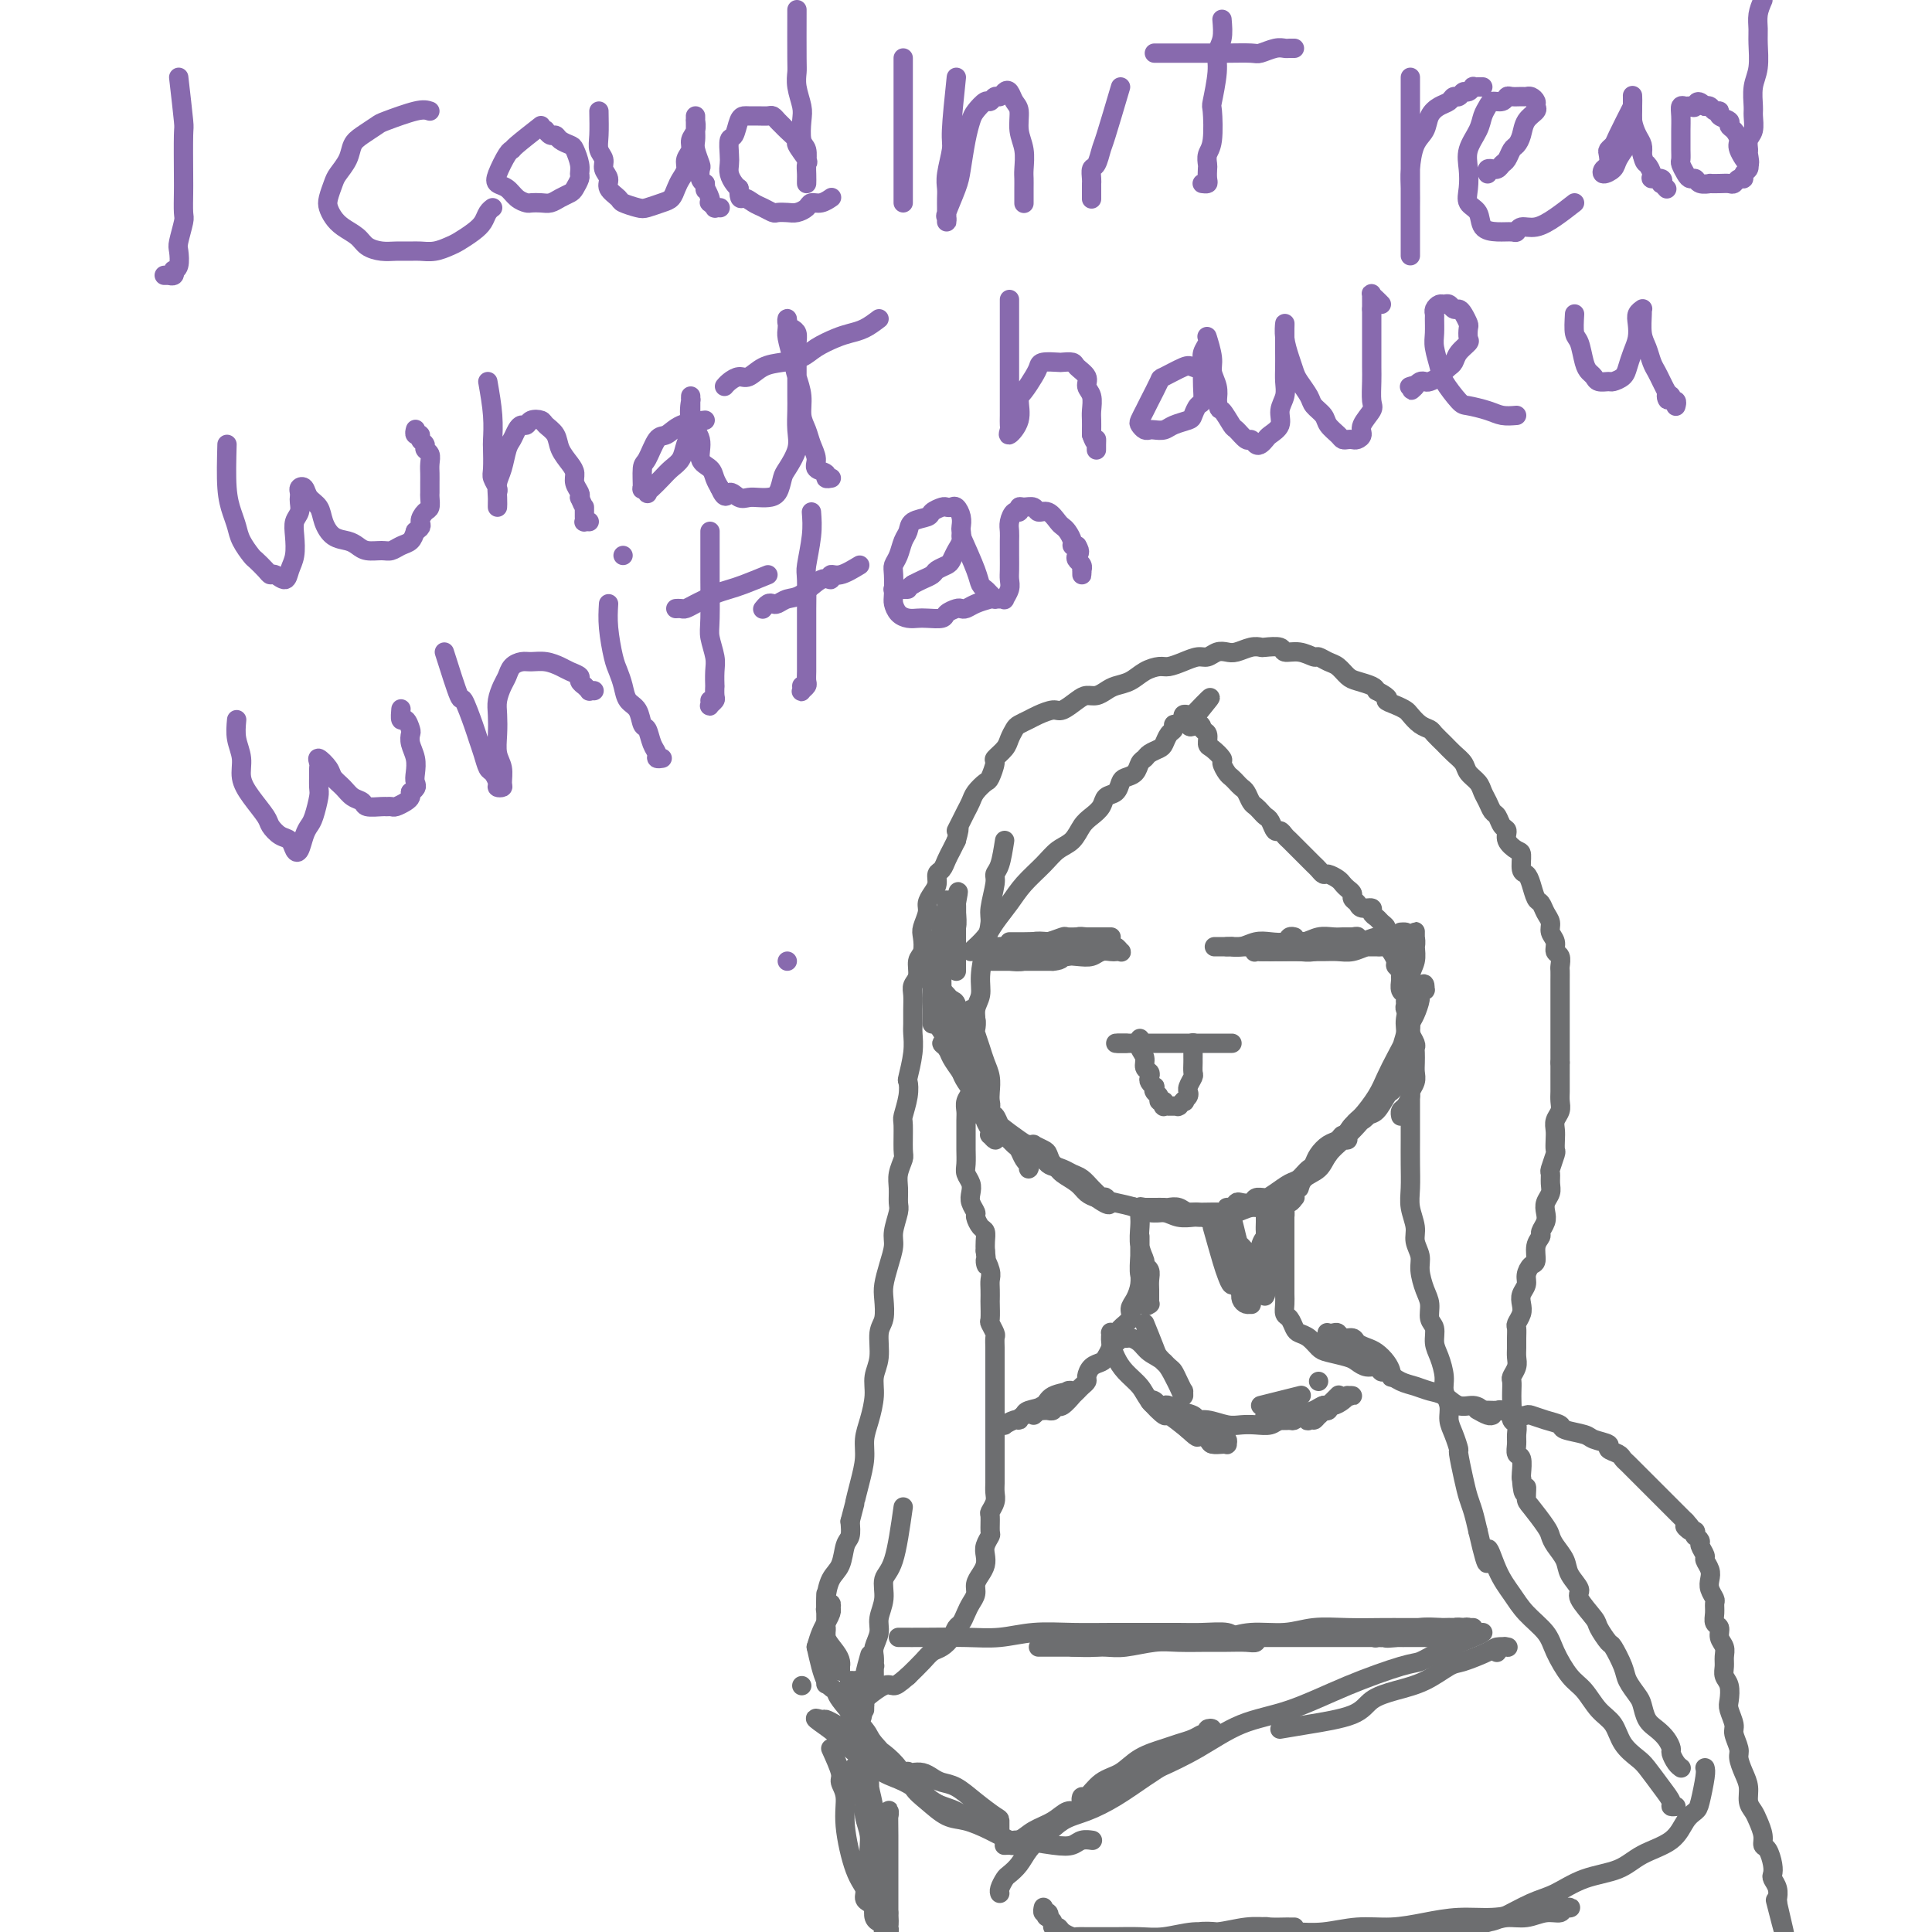 <svg viewBox='0 0 400 400' version='1.1' xmlns='http://www.w3.org/2000/svg' xmlns:xlink='http://www.w3.org/1999/xlink'><g fill='none' stroke='#6D6E70' stroke-width='4' stroke-linecap='round' stroke-linejoin='round'><path d='M194,212c0.645,1.017 1.290,2.034 2,3c0.710,0.966 1.485,1.880 2,3c0.515,1.120 0.769,2.447 1,3c0.231,0.553 0.439,0.333 1,1c0.561,0.667 1.475,2.222 2,3c0.525,0.778 0.663,0.781 1,1c0.337,0.219 0.875,0.656 1,1c0.125,0.344 -0.162,0.595 0,1c0.162,0.405 0.772,0.965 1,1c0.228,0.035 0.072,-0.454 0,-1c-0.072,-0.546 -0.062,-1.148 0,-2c0.062,-0.852 0.174,-1.953 0,-3c-0.174,-1.047 -0.634,-2.038 -1,-3c-0.366,-0.962 -0.638,-1.894 -1,-3c-0.362,-1.106 -0.815,-2.386 -1,-3c-0.185,-0.614 -0.102,-0.562 0,-1c0.102,-0.438 0.223,-1.365 0,-2c-0.223,-0.635 -0.792,-0.978 -1,-1c-0.208,-0.022 -0.057,0.276 0,0c0.057,-0.276 0.018,-1.128 0,-1c-0.018,0.128 -0.016,1.235 0,2c0.016,0.765 0.047,1.189 0,2c-0.047,0.811 -0.170,2.009 0,3c0.170,0.991 0.633,1.775 1,3c0.367,1.225 0.638,2.893 1,4c0.362,1.107 0.815,1.654 1,2c0.185,0.346 0.102,0.489 0,1c-0.102,0.511 -0.224,1.388 0,2c0.224,0.612 0.792,0.958 1,1c0.208,0.042 0.056,-0.219 0,0c-0.056,0.219 -0.016,0.920 0,1c0.016,0.080 0.008,-0.460 0,-1'/><path d='M205,229c0.285,2.232 -0.501,-1.187 -1,-3c-0.499,-1.813 -0.711,-2.019 -1,-3c-0.289,-0.981 -0.656,-2.735 -1,-4c-0.344,-1.265 -0.666,-2.040 -1,-3c-0.334,-0.960 -0.682,-2.104 -1,-3c-0.318,-0.896 -0.607,-1.546 -1,-2c-0.393,-0.454 -0.890,-0.714 -1,-1c-0.110,-0.286 0.167,-0.597 0,-1c-0.167,-0.403 -0.778,-0.899 -1,-1c-0.222,-0.101 -0.057,0.191 0,0c0.057,-0.191 0.004,-0.865 0,-1c-0.004,-0.135 0.040,0.270 0,1c-0.040,0.730 -0.166,1.785 0,3c0.166,1.215 0.623,2.591 1,4c0.377,1.409 0.676,2.850 1,4c0.324,1.150 0.675,2.009 1,3c0.325,0.991 0.623,2.113 1,3c0.377,0.887 0.833,1.539 1,2c0.167,0.461 0.047,0.731 0,1c-0.047,0.269 -0.019,0.537 0,1c0.019,0.463 0.030,1.122 0,1c-0.030,-0.122 -0.102,-1.023 0,-2c0.102,-0.977 0.377,-2.029 0,-3c-0.377,-0.971 -1.407,-1.862 -2,-3c-0.593,-1.138 -0.750,-2.524 -1,-4c-0.250,-1.476 -0.593,-3.042 -1,-4c-0.407,-0.958 -0.879,-1.308 -1,-2c-0.121,-0.692 0.109,-1.727 0,-2c-0.109,-0.273 -0.558,0.218 -1,0c-0.442,-0.218 -0.877,-1.143 -1,-2c-0.123,-0.857 0.065,-1.646 0,-1c-0.065,0.646 -0.382,2.728 0,4c0.382,1.272 1.464,1.733 2,3c0.536,1.267 0.525,3.340 1,5c0.475,1.660 1.436,2.909 2,4c0.564,1.091 0.733,2.026 1,3c0.267,0.974 0.634,1.987 1,3'/><path d='M202,229c1.552,3.205 1.932,2.217 2,2c0.068,-0.217 -0.174,0.338 0,1c0.174,0.662 0.766,1.429 1,2c0.234,0.571 0.112,0.944 0,1c-0.112,0.056 -0.214,-0.204 0,0c0.214,0.204 0.744,0.871 1,1c0.256,0.129 0.237,-0.279 0,-1c-0.237,-0.721 -0.694,-1.753 -1,-3c-0.306,-1.247 -0.463,-2.708 -1,-4c-0.537,-1.292 -1.454,-2.414 -2,-4c-0.546,-1.586 -0.720,-3.637 -1,-5c-0.280,-1.363 -0.667,-2.039 -1,-3c-0.333,-0.961 -0.614,-2.208 -1,-3c-0.386,-0.792 -0.878,-1.130 -1,-2c-0.122,-0.870 0.125,-2.271 0,-3c-0.125,-0.729 -0.623,-0.786 -1,-1c-0.377,-0.214 -0.634,-0.584 -1,-1c-0.366,-0.416 -0.842,-0.879 -1,-1c-0.158,-0.121 0.003,0.101 0,0c-0.003,-0.101 -0.170,-0.526 0,0c0.170,0.526 0.676,2.001 1,3c0.324,0.999 0.467,1.521 1,3c0.533,1.479 1.457,3.916 2,6c0.543,2.084 0.705,3.816 1,5c0.295,1.184 0.724,1.822 1,3c0.276,1.178 0.399,2.898 1,4c0.601,1.102 1.681,1.588 2,2c0.319,0.412 -0.124,0.750 0,1c0.124,0.250 0.816,0.411 1,1c0.184,0.589 -0.140,1.605 0,2c0.140,0.395 0.743,0.167 1,0c0.257,-0.167 0.167,-0.275 0,-1c-0.167,-0.725 -0.412,-2.067 -1,-3c-0.588,-0.933 -1.518,-1.456 -2,-2c-0.482,-0.544 -0.514,-1.108 -1,-2c-0.486,-0.892 -1.424,-2.112 -2,-3c-0.576,-0.888 -0.788,-1.444 -1,-2'/><path d='M199,222c-1.112,-2.642 -0.891,-2.747 -1,-3c-0.109,-0.253 -0.548,-0.654 -1,-1c-0.452,-0.346 -0.918,-0.638 -1,-1c-0.082,-0.362 0.218,-0.796 0,-1c-0.218,-0.204 -0.956,-0.179 -1,0c-0.044,0.179 0.607,0.512 1,1c0.393,0.488 0.529,1.132 1,2c0.471,0.868 1.277,1.962 2,3c0.723,1.038 1.362,2.021 2,3c0.638,0.979 1.274,1.954 2,3c0.726,1.046 1.543,2.163 2,3c0.457,0.837 0.556,1.394 1,2c0.444,0.606 1.233,1.263 2,2c0.767,0.737 1.512,1.555 2,2c0.488,0.445 0.719,0.517 1,1c0.281,0.483 0.613,1.377 1,2c0.387,0.623 0.829,0.974 1,1c0.171,0.026 0.072,-0.272 0,0c-0.072,0.272 -0.117,1.113 0,1c0.117,-0.113 0.396,-1.181 0,-2c-0.396,-0.819 -1.468,-1.390 -2,-2c-0.532,-0.610 -0.523,-1.259 -1,-2c-0.477,-0.741 -1.438,-1.574 -2,-2c-0.562,-0.426 -0.724,-0.444 -1,-1c-0.276,-0.556 -0.665,-1.651 -1,-2c-0.335,-0.349 -0.617,0.049 -1,0c-0.383,-0.049 -0.866,-0.546 -1,-1c-0.134,-0.454 0.082,-0.865 0,-1c-0.082,-0.135 -0.463,0.007 -1,0c-0.537,-0.007 -1.231,-0.164 -1,0c0.231,0.164 1.386,0.648 2,1c0.614,0.352 0.686,0.573 1,1c0.314,0.427 0.870,1.059 2,2c1.130,0.941 2.834,2.191 4,3c1.166,0.809 1.793,1.176 3,2c1.207,0.824 2.995,2.105 4,3c1.005,0.895 1.228,1.405 2,2c0.772,0.595 2.092,1.276 3,2c0.908,0.724 1.402,1.493 2,2c0.598,0.507 1.299,0.754 2,1'/><path d='M227,248c4.026,2.879 2.592,0.576 2,0c-0.592,-0.576 -0.343,0.576 0,1c0.343,0.424 0.780,0.122 1,0c0.220,-0.122 0.225,-0.064 0,0c-0.225,0.064 -0.679,0.133 -1,0c-0.321,-0.133 -0.508,-0.470 -1,-1c-0.492,-0.530 -1.287,-1.254 -2,-2c-0.713,-0.746 -1.343,-1.513 -2,-2c-0.657,-0.487 -1.340,-0.694 -2,-1c-0.660,-0.306 -1.295,-0.713 -2,-1c-0.705,-0.287 -1.480,-0.455 -2,-1c-0.520,-0.545 -0.786,-1.467 -1,-2c-0.214,-0.533 -0.377,-0.678 -1,-1c-0.623,-0.322 -1.707,-0.822 -2,-1c-0.293,-0.178 0.205,-0.035 0,0c-0.205,0.035 -1.111,-0.037 -1,0c0.111,0.037 1.240,0.184 2,1c0.760,0.816 1.151,2.302 2,3c0.849,0.698 2.155,0.607 3,1c0.845,0.393 1.230,1.271 2,2c0.770,0.729 1.924,1.310 3,2c1.076,0.690 2.073,1.490 3,2c0.927,0.510 1.784,0.729 3,1c1.216,0.271 2.792,0.594 4,1c1.208,0.406 2.050,0.893 3,1c0.950,0.107 2.008,-0.167 3,0c0.992,0.167 1.917,0.777 3,1c1.083,0.223 2.326,0.061 3,0c0.674,-0.061 0.781,-0.020 1,0c0.219,0.020 0.550,0.021 1,0c0.450,-0.021 1.019,-0.062 1,0c-0.019,0.062 -0.625,0.227 -1,0c-0.375,-0.227 -0.519,-0.845 -1,-1c-0.481,-0.155 -1.298,0.155 -2,0c-0.702,-0.155 -1.290,-0.774 -2,-1c-0.710,-0.226 -1.541,-0.061 -2,0c-0.459,0.061 -0.547,0.016 -1,0c-0.453,-0.016 -1.272,-0.005 -2,0c-0.728,0.005 -1.364,0.002 -2,0'/><path d='M237,250c-1.964,-0.308 -0.374,-0.079 0,0c0.374,0.079 -0.468,0.007 -1,0c-0.532,-0.007 -0.754,0.051 -1,0c-0.246,-0.051 -0.516,-0.210 0,0c0.516,0.210 1.817,0.788 3,1c1.183,0.212 2.249,0.056 3,0c0.751,-0.056 1.187,-0.014 2,0c0.813,0.014 2.002,-0.000 3,0c0.998,0.000 1.803,0.015 3,0c1.197,-0.015 2.785,-0.061 4,0c1.215,0.061 2.055,0.228 3,0c0.945,-0.228 1.994,-0.849 3,-1c1.006,-0.151 1.969,0.170 3,0c1.031,-0.170 2.130,-0.830 3,-1c0.870,-0.170 1.510,0.151 2,0c0.490,-0.151 0.829,-0.772 1,-1c0.171,-0.228 0.172,-0.062 0,0c-0.172,0.062 -0.517,0.020 -1,0c-0.483,-0.020 -1.103,-0.019 -2,0c-0.897,0.019 -2.072,0.057 -3,0c-0.928,-0.057 -1.610,-0.208 -2,0c-0.390,0.208 -0.487,0.774 -1,1c-0.513,0.226 -1.440,0.113 -2,0c-0.560,-0.113 -0.751,-0.227 -1,0c-0.249,0.227 -0.554,0.793 -1,1c-0.446,0.207 -1.032,0.053 -1,0c0.032,-0.053 0.683,-0.006 1,0c0.317,0.006 0.301,-0.030 1,0c0.699,0.030 2.112,0.125 3,0c0.888,-0.125 1.249,-0.471 2,-1c0.751,-0.529 1.892,-1.240 3,-2c1.108,-0.760 2.184,-1.569 3,-2c0.816,-0.431 1.370,-0.486 2,-1c0.630,-0.514 1.334,-1.488 2,-2c0.666,-0.512 1.295,-0.561 2,-1c0.705,-0.439 1.487,-1.268 2,-2c0.513,-0.732 0.756,-1.366 1,-2'/><path d='M276,237c3.262,-2.103 1.418,-1.360 1,-1c-0.418,0.360 0.589,0.337 1,0c0.411,-0.337 0.227,-0.989 0,-1c-0.227,-0.011 -0.495,0.618 -1,1c-0.505,0.382 -1.245,0.518 -2,1c-0.755,0.482 -1.526,1.309 -2,2c-0.474,0.691 -0.653,1.247 -1,2c-0.347,0.753 -0.864,1.703 -1,2c-0.136,0.297 0.107,-0.059 0,0c-0.107,0.059 -0.563,0.531 -1,1c-0.437,0.469 -0.853,0.933 -1,1c-0.147,0.067 -0.024,-0.264 0,0c0.024,0.264 -0.052,1.123 0,1c0.052,-0.123 0.230,-1.230 1,-2c0.770,-0.770 2.132,-1.205 3,-2c0.868,-0.795 1.244,-1.951 2,-3c0.756,-1.049 1.894,-1.990 3,-3c1.106,-1.010 2.180,-2.088 3,-3c0.820,-0.912 1.385,-1.659 2,-2c0.615,-0.341 1.279,-0.277 2,-1c0.721,-0.723 1.499,-2.235 2,-3c0.501,-0.765 0.727,-0.784 1,-1c0.273,-0.216 0.594,-0.630 1,-1c0.406,-0.370 0.897,-0.695 1,-1c0.103,-0.305 -0.181,-0.588 0,-1c0.181,-0.412 0.827,-0.952 1,-1c0.173,-0.048 -0.127,0.397 -1,1c-0.873,0.603 -2.317,1.365 -3,2c-0.683,0.635 -0.604,1.143 -1,2c-0.396,0.857 -1.268,2.062 -2,3c-0.732,0.938 -1.324,1.610 -2,2c-0.676,0.390 -1.436,0.497 -2,1c-0.564,0.503 -0.933,1.400 -1,2c-0.067,0.600 0.168,0.903 0,1c-0.168,0.097 -0.737,-0.012 -1,0c-0.263,0.012 -0.218,0.146 0,0c0.218,-0.146 0.609,-0.573 1,-1'/><path d='M279,235c-1.709,1.628 0.017,-0.801 1,-2c0.983,-1.199 1.223,-1.167 2,-2c0.777,-0.833 2.092,-2.531 3,-4c0.908,-1.469 1.409,-2.710 2,-4c0.591,-1.290 1.273,-2.629 2,-4c0.727,-1.371 1.500,-2.773 2,-4c0.500,-1.227 0.726,-2.280 1,-3c0.274,-0.720 0.595,-1.106 1,-2c0.405,-0.894 0.894,-2.295 1,-3c0.106,-0.705 -0.169,-0.714 0,-1c0.169,-0.286 0.784,-0.850 1,-1c0.216,-0.150 0.034,0.115 0,0c-0.034,-0.115 0.079,-0.610 0,-1c-0.079,-0.390 -0.351,-0.677 -1,1c-0.649,1.677 -1.677,5.317 -2,7c-0.323,1.683 0.057,1.411 0,2c-0.057,0.589 -0.552,2.041 -1,3c-0.448,0.959 -0.848,1.424 -1,2c-0.152,0.576 -0.056,1.261 0,2c0.056,0.739 0.072,1.531 0,1c-0.072,-0.531 -0.230,-2.386 0,-4c0.230,-1.614 0.850,-2.987 1,-4c0.150,-1.013 -0.170,-1.664 0,-3c0.170,-1.336 0.830,-3.356 1,-5c0.170,-1.644 -0.151,-2.913 0,-4c0.151,-1.087 0.772,-1.991 1,-3c0.228,-1.009 0.061,-2.124 0,-3c-0.061,-0.876 -0.015,-1.512 0,-2c0.015,-0.488 0.000,-0.829 0,-1c-0.000,-0.171 0.014,-0.173 0,0c-0.014,0.173 -0.056,0.522 0,1c0.056,0.478 0.211,1.084 0,2c-0.211,0.916 -0.789,2.143 -1,3c-0.211,0.857 -0.057,1.343 0,2c0.057,0.657 0.015,1.485 0,2c-0.015,0.515 -0.004,0.719 0,1c0.004,0.281 0.002,0.641 0,1'/><path d='M292,205c-0.154,2.106 -0.040,1.372 0,1c0.040,-0.372 0.007,-0.383 0,-1c-0.007,-0.617 0.013,-1.840 0,-3c-0.013,-1.160 -0.060,-2.258 0,-3c0.060,-0.742 0.226,-1.127 0,-2c-0.226,-0.873 -0.844,-2.234 -1,-3c-0.156,-0.766 0.150,-0.937 0,-1c-0.150,-0.063 -0.757,-0.018 -1,0c-0.243,0.018 -0.121,0.009 0,0'/><path d='M193,212c0.030,-1.489 0.059,-2.977 0,-5c-0.059,-2.023 -0.208,-4.580 0,-6c0.208,-1.420 0.773,-1.703 1,-2c0.227,-0.297 0.117,-0.608 0,-1c-0.117,-0.392 -0.242,-0.864 0,-2c0.242,-1.136 0.849,-2.936 1,-4c0.151,-1.064 -0.156,-1.392 0,-2c0.156,-0.608 0.774,-1.496 1,-2c0.226,-0.504 0.060,-0.623 0,-1c-0.060,-0.377 -0.015,-1.011 0,-1c0.015,0.011 0.000,0.668 0,1c-0.000,0.332 0.014,0.340 0,1c-0.014,0.660 -0.056,1.972 0,3c0.056,1.028 0.211,1.772 0,3c-0.211,1.228 -0.789,2.941 -1,4c-0.211,1.059 -0.057,1.464 0,2c0.057,0.536 0.016,1.204 0,2c-0.016,0.796 -0.006,1.720 0,2c0.006,0.280 0.010,-0.086 0,0c-0.010,0.086 -0.032,0.622 0,1c0.032,0.378 0.117,0.598 0,0c-0.117,-0.598 -0.438,-2.013 0,-3c0.438,-0.987 1.634,-1.545 2,-3c0.366,-1.455 -0.098,-3.805 0,-5c0.098,-1.195 0.758,-1.235 1,-2c0.242,-0.765 0.065,-2.257 0,-3c-0.065,-0.743 -0.017,-0.739 0,-1c0.017,-0.261 0.005,-0.789 0,-1c-0.005,-0.211 -0.002,-0.106 0,0'/><path d='M198,187c0.774,-4.097 0.207,-1.838 0,-1c-0.207,0.838 -0.056,0.255 0,1c0.056,0.745 0.015,2.819 0,4c-0.015,1.181 -0.004,1.468 0,2c0.004,0.532 0.001,1.309 0,2c-0.001,0.691 -0.000,1.295 0,2c0.000,0.705 0.000,1.509 0,2c-0.000,0.491 -0.000,0.667 0,1c0.000,0.333 0.000,0.821 0,1c-0.000,0.179 -0.000,0.048 0,0c0.000,-0.048 0.000,-0.013 0,0c-0.000,0.013 -0.000,0.004 0,0c0.000,-0.004 0.000,-0.002 0,0'/><path d='M201,197c1.115,-1.024 2.231,-2.048 3,-3c0.769,-0.952 1.192,-1.830 2,-3c0.808,-1.170 2.002,-2.630 3,-4c0.998,-1.370 1.800,-2.650 3,-4c1.200,-1.350 2.796,-2.770 4,-4c1.204,-1.230 2.014,-2.268 3,-3c0.986,-0.732 2.147,-1.156 3,-2c0.853,-0.844 1.398,-2.109 2,-3c0.602,-0.891 1.261,-1.408 2,-2c0.739,-0.592 1.559,-1.258 2,-2c0.441,-0.742 0.503,-1.560 1,-2c0.497,-0.440 1.428,-0.503 2,-1c0.572,-0.497 0.783,-1.429 1,-2c0.217,-0.571 0.438,-0.783 1,-1c0.562,-0.217 1.464,-0.440 2,-1c0.536,-0.560 0.707,-1.459 1,-2c0.293,-0.541 0.708,-0.726 1,-1c0.292,-0.274 0.460,-0.636 1,-1c0.540,-0.364 1.450,-0.728 2,-1c0.550,-0.272 0.739,-0.450 1,-1c0.261,-0.550 0.596,-1.472 1,-2c0.404,-0.528 0.879,-0.664 1,-1c0.121,-0.336 -0.111,-0.874 0,-1c0.111,-0.126 0.565,0.159 1,0c0.435,-0.159 0.852,-0.760 1,-1c0.148,-0.240 0.029,-0.117 0,0c-0.029,0.117 0.034,0.227 0,0c-0.034,-0.227 -0.163,-0.792 0,-1c0.163,-0.208 0.618,-0.059 1,0c0.382,0.059 0.691,0.030 1,0'/><path d='M247,148c7.067,-7.400 1.736,-1.402 0,1c-1.736,2.402 0.125,1.206 1,1c0.875,-0.206 0.764,0.579 1,1c0.236,0.421 0.819,0.479 1,1c0.181,0.521 -0.040,1.505 0,2c0.040,0.495 0.339,0.500 1,1c0.661,0.500 1.683,1.496 2,2c0.317,0.504 -0.070,0.517 0,1c0.070,0.483 0.596,1.438 1,2c0.404,0.562 0.686,0.732 1,1c0.314,0.268 0.662,0.635 1,1c0.338,0.365 0.668,0.728 1,1c0.332,0.272 0.666,0.455 1,1c0.334,0.545 0.667,1.454 1,2c0.333,0.546 0.667,0.728 1,1c0.333,0.272 0.667,0.632 1,1c0.333,0.368 0.667,0.743 1,1c0.333,0.257 0.667,0.398 1,1c0.333,0.602 0.667,1.667 1,2c0.333,0.333 0.667,-0.065 1,0c0.333,0.065 0.667,0.595 1,1c0.333,0.405 0.667,0.686 1,1c0.333,0.314 0.667,0.662 1,1c0.333,0.338 0.667,0.668 1,1c0.333,0.332 0.667,0.667 1,1c0.333,0.333 0.666,0.663 1,1c0.334,0.337 0.671,0.682 1,1c0.329,0.318 0.652,0.610 1,1c0.348,0.390 0.723,0.878 1,1c0.277,0.122 0.456,-0.122 1,0c0.544,0.122 1.451,0.610 2,1c0.549,0.390 0.739,0.682 1,1c0.261,0.318 0.593,0.664 1,1c0.407,0.336 0.887,0.664 1,1c0.113,0.336 -0.142,0.682 0,1c0.142,0.318 0.682,0.610 1,1c0.318,0.390 0.414,0.878 1,1c0.586,0.122 1.664,-0.122 2,0c0.336,0.122 -0.069,0.610 0,1c0.069,0.390 0.611,0.683 1,1c0.389,0.317 0.626,0.660 1,1c0.374,0.340 0.884,0.679 1,1c0.116,0.321 -0.161,0.625 0,1c0.161,0.375 0.760,0.821 1,1c0.240,0.179 0.120,0.089 0,0'/><path d='M288,194c3.730,3.825 1.056,2.387 0,2c-1.056,-0.387 -0.493,0.278 0,1c0.493,0.722 0.917,1.502 1,2c0.083,0.498 -0.175,0.715 0,1c0.175,0.285 0.783,0.640 1,1c0.217,0.360 0.044,0.726 0,1c-0.044,0.274 0.041,0.454 0,1c-0.041,0.546 -0.208,1.456 0,2c0.208,0.544 0.792,0.723 1,1c0.208,0.277 0.042,0.652 0,1c-0.042,0.348 0.041,0.671 0,1c-0.041,0.329 -0.207,0.666 0,1c0.207,0.334 0.786,0.666 1,1c0.214,0.334 0.061,0.671 0,1c-0.061,0.329 -0.030,0.652 0,1c0.030,0.348 0.061,0.722 0,1c-0.061,0.278 -0.212,0.459 0,1c0.212,0.541 0.789,1.443 1,2c0.211,0.557 0.058,0.768 0,1c-0.058,0.232 -0.019,0.486 0,1c0.019,0.514 0.020,1.288 0,2c-0.020,0.712 -0.061,1.360 0,2c0.061,0.640 0.223,1.270 0,2c-0.223,0.730 -0.830,1.558 -1,2c-0.170,0.442 0.098,0.497 0,1c-0.098,0.503 -0.562,1.455 -1,2c-0.438,0.545 -0.849,0.682 -1,1c-0.151,0.318 -0.041,0.816 0,1c0.041,0.184 0.012,0.052 0,0c-0.012,-0.052 -0.006,-0.026 0,0'/><path d='M208,174c-0.301,1.911 -0.602,3.822 -1,5c-0.398,1.178 -0.894,1.622 -1,2c-0.106,0.378 0.178,0.691 0,2c-0.178,1.309 -0.817,3.614 -1,5c-0.183,1.386 0.091,1.855 0,3c-0.091,1.145 -0.545,2.968 -1,5c-0.455,2.032 -0.910,4.272 -1,6c-0.090,1.728 0.186,2.942 0,4c-0.186,1.058 -0.835,1.959 -1,3c-0.165,1.041 0.152,2.222 0,3c-0.152,0.778 -0.773,1.153 -1,2c-0.227,0.847 -0.060,2.166 0,3c0.060,0.834 0.012,1.182 0,2c-0.012,0.818 0.011,2.106 0,3c-0.011,0.894 -0.055,1.393 0,2c0.055,0.607 0.211,1.322 0,2c-0.211,0.678 -0.789,1.319 -1,2c-0.211,0.681 -0.057,1.403 0,2c0.057,0.597 0.015,1.070 0,2c-0.015,0.930 -0.005,2.318 0,3c0.005,0.682 0.005,0.658 0,1c-0.005,0.342 -0.015,1.050 0,2c0.015,0.950 0.056,2.141 0,3c-0.056,0.859 -0.207,1.386 0,2c0.207,0.614 0.773,1.315 1,2c0.227,0.685 0.116,1.353 0,2c-0.116,0.647 -0.238,1.272 0,2c0.238,0.728 0.834,1.560 1,2c0.166,0.440 -0.099,0.488 0,1c0.099,0.512 0.563,1.488 1,2c0.437,0.512 0.849,0.561 1,1c0.151,0.439 0.043,1.268 0,2c-0.043,0.732 -0.022,1.366 0,2'/><path d='M204,259c0.558,4.844 -0.047,2.454 0,2c0.047,-0.454 0.744,1.028 1,2c0.256,0.972 0.069,1.434 0,2c-0.069,0.566 -0.019,1.236 0,2c0.019,0.764 0.009,1.623 0,2c-0.009,0.377 -0.016,0.271 0,1c0.016,0.729 0.057,2.292 0,3c-0.057,0.708 -0.211,0.559 0,1c0.211,0.441 0.789,1.470 1,2c0.211,0.530 0.057,0.560 0,1c-0.057,0.440 -0.015,1.291 0,2c0.015,0.709 0.004,1.278 0,2c-0.004,0.722 -0.001,1.597 0,2c0.001,0.403 0.000,0.335 0,1c-0.000,0.665 -0.000,2.065 0,3c0.000,0.935 0.000,1.405 0,2c-0.000,0.595 -0.000,1.314 0,2c0.000,0.686 -0.000,1.340 0,2c0.000,0.660 0.000,1.327 0,2c-0.000,0.673 -0.000,1.353 0,2c0.000,0.647 0.000,1.261 0,2c-0.000,0.739 -0.000,1.601 0,2c0.000,0.399 0.001,0.333 0,1c-0.001,0.667 -0.004,2.067 0,3c0.004,0.933 0.015,1.400 0,2c-0.015,0.600 -0.057,1.334 0,2c0.057,0.666 0.212,1.263 0,2c-0.212,0.737 -0.793,1.615 -1,2c-0.207,0.385 -0.042,0.277 0,1c0.042,0.723 -0.041,2.277 0,3c0.041,0.723 0.204,0.616 0,1c-0.204,0.384 -0.777,1.257 -1,2c-0.223,0.743 -0.098,1.354 0,2c0.098,0.646 0.167,1.328 0,2c-0.167,0.672 -0.569,1.335 -1,2c-0.431,0.665 -0.889,1.334 -1,2c-0.111,0.666 0.125,1.329 0,2c-0.125,0.671 -0.610,1.348 -1,2c-0.390,0.652 -0.685,1.278 -1,2c-0.315,0.722 -0.651,1.541 -1,2c-0.349,0.459 -0.712,0.559 -1,1c-0.288,0.441 -0.503,1.223 -1,2c-0.497,0.777 -1.278,1.548 -2,2c-0.722,0.452 -1.387,0.583 -2,1c-0.613,0.417 -1.175,1.119 -2,2c-0.825,0.881 -1.912,1.940 -3,3'/><path d='M188,347c-1.998,1.722 -2.494,2.029 -3,2c-0.506,-0.029 -1.021,-0.392 -2,0c-0.979,0.392 -2.423,1.541 -3,2c-0.577,0.459 -0.289,0.230 0,0'/><path d='M169,341c0.301,-1.028 0.603,-2.055 1,-3c0.397,-0.945 0.891,-1.807 1,-2c0.109,-0.193 -0.166,0.283 0,0c0.166,-0.283 0.773,-1.326 1,-2c0.227,-0.674 0.075,-0.978 0,-1c-0.075,-0.022 -0.073,0.239 0,0c0.073,-0.239 0.218,-0.977 0,-1c-0.218,-0.023 -0.798,0.669 -1,1c-0.202,0.331 -0.027,0.299 0,0c0.027,-0.299 -0.094,-0.866 0,-2c0.094,-1.134 0.404,-2.834 1,-4c0.596,-1.166 1.479,-1.797 2,-3c0.521,-1.203 0.679,-2.978 1,-4c0.321,-1.022 0.806,-1.292 1,-2c0.194,-0.708 0.097,-1.854 0,-3'/><path d='M176,315c1.266,-4.753 0.930,-3.634 1,-4c0.070,-0.366 0.545,-2.215 1,-4c0.455,-1.785 0.891,-3.506 1,-5c0.109,-1.494 -0.110,-2.761 0,-4c0.110,-1.239 0.550,-2.450 1,-4c0.450,-1.550 0.909,-3.439 1,-5c0.091,-1.561 -0.186,-2.795 0,-4c0.186,-1.205 0.834,-2.380 1,-4c0.166,-1.620 -0.149,-3.686 0,-5c0.149,-1.314 0.762,-1.878 1,-3c0.238,-1.122 0.101,-2.802 0,-4c-0.101,-1.198 -0.167,-1.914 0,-3c0.167,-1.086 0.566,-2.541 1,-4c0.434,-1.459 0.901,-2.922 1,-4c0.099,-1.078 -0.171,-1.772 0,-3c0.171,-1.228 0.782,-2.991 1,-4c0.218,-1.009 0.044,-1.264 0,-2c-0.044,-0.736 0.041,-1.952 0,-3c-0.041,-1.048 -0.208,-1.928 0,-3c0.208,-1.072 0.792,-2.338 1,-3c0.208,-0.662 0.042,-0.721 0,-2c-0.042,-1.279 0.040,-3.778 0,-5c-0.040,-1.222 -0.203,-1.166 0,-2c0.203,-0.834 0.772,-2.559 1,-4c0.228,-1.441 0.114,-2.598 0,-3c-0.114,-0.402 -0.227,-0.050 0,-1c0.227,-0.950 0.793,-3.203 1,-5c0.207,-1.797 0.054,-3.139 0,-4c-0.054,-0.861 -0.011,-1.241 0,-2c0.011,-0.759 -0.012,-1.898 0,-3c0.012,-1.102 0.060,-2.167 0,-3c-0.060,-0.833 -0.226,-1.435 0,-2c0.226,-0.565 0.844,-1.095 1,-2c0.156,-0.905 -0.150,-2.186 0,-3c0.150,-0.814 0.758,-1.163 1,-2c0.242,-0.837 0.120,-2.164 0,-3c-0.120,-0.836 -0.238,-1.182 0,-2c0.238,-0.818 0.834,-2.107 1,-3c0.166,-0.893 -0.096,-1.390 0,-2c0.096,-0.610 0.551,-1.332 1,-2c0.449,-0.668 0.894,-1.281 1,-2c0.106,-0.719 -0.126,-1.543 0,-2c0.126,-0.457 0.611,-0.545 1,-1c0.389,-0.455 0.682,-1.276 1,-2c0.318,-0.724 0.662,-1.350 1,-2c0.338,-0.650 0.669,-1.325 1,-2'/><path d='M198,174c1.189,-4.225 0.163,-2.286 0,-2c-0.163,0.286 0.538,-1.079 1,-2c0.462,-0.921 0.687,-1.396 1,-2c0.313,-0.604 0.715,-1.335 1,-2c0.285,-0.665 0.453,-1.262 1,-2c0.547,-0.738 1.474,-1.615 2,-2c0.526,-0.385 0.652,-0.277 1,-1c0.348,-0.723 0.920,-2.277 1,-3c0.080,-0.723 -0.330,-0.613 0,-1c0.330,-0.387 1.401,-1.270 2,-2c0.599,-0.730 0.726,-1.309 1,-2c0.274,-0.691 0.696,-1.496 1,-2c0.304,-0.504 0.489,-0.708 1,-1c0.511,-0.292 1.348,-0.673 2,-1c0.652,-0.327 1.119,-0.599 2,-1c0.881,-0.401 2.175,-0.930 3,-1c0.825,-0.070 1.180,0.318 2,0c0.820,-0.318 2.106,-1.342 3,-2c0.894,-0.658 1.397,-0.949 2,-1c0.603,-0.051 1.305,0.137 2,0c0.695,-0.137 1.383,-0.601 2,-1c0.617,-0.399 1.161,-0.733 2,-1c0.839,-0.267 1.971,-0.467 3,-1c1.029,-0.533 1.956,-1.401 3,-2c1.044,-0.599 2.205,-0.930 3,-1c0.795,-0.070 1.224,0.121 2,0c0.776,-0.121 1.899,-0.555 3,-1c1.101,-0.445 2.181,-0.903 3,-1c0.819,-0.097 1.378,0.166 2,0c0.622,-0.166 1.309,-0.763 2,-1c0.691,-0.237 1.387,-0.116 2,0c0.613,0.116 1.142,0.226 2,0c0.858,-0.226 2.046,-0.789 3,-1c0.954,-0.211 1.676,-0.072 2,0c0.324,0.072 0.252,0.076 1,0c0.748,-0.076 2.318,-0.231 3,0c0.682,0.231 0.476,0.850 1,1c0.524,0.150 1.778,-0.168 3,0c1.222,0.168 2.411,0.822 3,1c0.589,0.178 0.579,-0.121 1,0c0.421,0.121 1.272,0.662 2,1c0.728,0.338 1.333,0.472 2,1c0.667,0.528 1.395,1.451 2,2c0.605,0.549 1.086,0.725 2,1c0.914,0.275 2.261,0.650 3,1c0.739,0.350 0.869,0.675 1,1'/><path d='M285,143c3.456,1.799 2.094,1.795 2,2c-0.094,0.205 1.078,0.618 2,1c0.922,0.382 1.594,0.731 2,1c0.406,0.269 0.546,0.456 1,1c0.454,0.544 1.224,1.444 2,2c0.776,0.556 1.560,0.768 2,1c0.440,0.232 0.537,0.485 1,1c0.463,0.515 1.294,1.293 2,2c0.706,0.707 1.288,1.344 2,2c0.712,0.656 1.553,1.330 2,2c0.447,0.670 0.501,1.335 1,2c0.499,0.665 1.443,1.329 2,2c0.557,0.671 0.726,1.350 1,2c0.274,0.650 0.652,1.273 1,2c0.348,0.727 0.666,1.559 1,2c0.334,0.441 0.684,0.489 1,1c0.316,0.511 0.596,1.483 1,2c0.404,0.517 0.930,0.580 1,1c0.070,0.420 -0.318,1.197 0,2c0.318,0.803 1.342,1.631 2,2c0.658,0.369 0.950,0.278 1,1c0.050,0.722 -0.141,2.259 0,3c0.141,0.741 0.615,0.688 1,1c0.385,0.312 0.682,0.990 1,2c0.318,1.010 0.659,2.354 1,3c0.341,0.646 0.684,0.596 1,1c0.316,0.404 0.605,1.264 1,2c0.395,0.736 0.894,1.348 1,2c0.106,0.652 -0.182,1.345 0,2c0.182,0.655 0.833,1.274 1,2c0.167,0.726 -0.151,1.559 0,2c0.151,0.441 0.773,0.489 1,1c0.227,0.511 0.061,1.484 0,2c-0.061,0.516 -0.016,0.575 0,1c0.016,0.425 0.004,1.217 0,2c-0.004,0.783 -0.001,1.558 0,2c0.001,0.442 0.000,0.551 0,1c-0.000,0.449 -0.000,1.236 0,2c0.000,0.764 0.000,1.503 0,2c-0.000,0.497 -0.000,0.752 0,1c0.000,0.248 0.000,0.489 0,1c-0.000,0.511 -0.000,1.292 0,2c0.000,0.708 0.000,1.345 0,2c-0.000,0.655 -0.000,1.330 0,2c0.000,0.670 0.000,1.335 0,2'/><path d='M323,220c0.000,3.451 0.001,2.079 0,2c-0.001,-0.079 -0.004,1.133 0,2c0.004,0.867 0.015,1.387 0,2c-0.015,0.613 -0.057,1.319 0,2c0.057,0.681 0.211,1.339 0,2c-0.211,0.661 -0.788,1.327 -1,2c-0.212,0.673 -0.061,1.354 0,2c0.061,0.646 0.030,1.257 0,2c-0.030,0.743 -0.061,1.616 0,2c0.061,0.384 0.213,0.277 0,1c-0.213,0.723 -0.793,2.277 -1,3c-0.207,0.723 -0.042,0.617 0,1c0.042,0.383 -0.040,1.257 0,2c0.040,0.743 0.203,1.355 0,2c-0.203,0.645 -0.771,1.324 -1,2c-0.229,0.676 -0.118,1.349 0,2c0.118,0.651 0.243,1.281 0,2c-0.243,0.719 -0.852,1.526 -1,2c-0.148,0.474 0.167,0.616 0,1c-0.167,0.384 -0.814,1.009 -1,2c-0.186,0.991 0.090,2.348 0,3c-0.090,0.652 -0.546,0.597 -1,1c-0.454,0.403 -0.905,1.262 -1,2c-0.095,0.738 0.167,1.353 0,2c-0.167,0.647 -0.763,1.324 -1,2c-0.237,0.676 -0.116,1.350 0,2c0.116,0.650 0.227,1.276 0,2c-0.227,0.724 -0.793,1.545 -1,2c-0.207,0.455 -0.054,0.544 0,1c0.054,0.456 0.011,1.278 0,2c-0.011,0.722 0.011,1.344 0,2c-0.011,0.656 -0.056,1.344 0,2c0.056,0.656 0.211,1.278 0,2c-0.211,0.722 -0.788,1.544 -1,2c-0.212,0.456 -0.058,0.546 0,1c0.058,0.454 0.019,1.273 0,2c-0.019,0.727 -0.019,1.364 0,2c0.019,0.636 0.058,1.272 0,2c-0.058,0.728 -0.213,1.547 0,2c0.213,0.453 0.793,0.539 1,1c0.207,0.461 0.041,1.297 0,2c-0.041,0.703 0.041,1.274 0,2c-0.041,0.726 -0.207,1.607 0,2c0.207,0.393 0.786,0.298 1,1c0.214,0.702 0.061,2.201 0,3c-0.061,0.799 -0.031,0.900 0,1'/><path d='M315,306c0.385,5.144 0.849,2.505 1,2c0.151,-0.505 -0.010,1.124 0,2c0.010,0.876 0.192,1.000 1,2c0.808,1.000 2.242,2.875 3,4c0.758,1.125 0.838,1.499 1,2c0.162,0.501 0.405,1.129 1,2c0.595,0.871 1.543,1.984 2,3c0.457,1.016 0.422,1.933 1,3c0.578,1.067 1.770,2.283 2,3c0.230,0.717 -0.500,0.935 0,2c0.500,1.065 2.232,2.978 3,4c0.768,1.022 0.572,1.154 1,2c0.428,0.846 1.480,2.405 2,3c0.520,0.595 0.507,0.227 1,1c0.493,0.773 1.493,2.686 2,4c0.507,1.314 0.520,2.029 1,3c0.480,0.971 1.428,2.199 2,3c0.572,0.801 0.770,1.174 1,2c0.230,0.826 0.492,2.104 1,3c0.508,0.896 1.263,1.409 2,2c0.737,0.591 1.455,1.258 2,2c0.545,0.742 0.917,1.558 1,2c0.083,0.442 -0.121,0.511 0,1c0.121,0.489 0.568,1.399 1,2c0.432,0.601 0.848,0.893 1,1c0.152,0.107 0.041,0.029 0,0c-0.041,-0.029 -0.012,-0.008 0,0c0.012,0.008 0.006,0.004 0,0'/><path d='M292,201c-0.000,0.019 -0.000,0.037 0,1c0.000,0.963 0.000,2.870 0,4c-0.000,1.130 -0.000,1.484 0,2c0.000,0.516 0.000,1.193 0,3c-0.000,1.807 -0.000,4.744 0,7c0.000,2.256 0.000,3.832 0,6c-0.000,2.168 -0.001,4.929 0,7c0.001,2.071 0.004,3.454 0,5c-0.004,1.546 -0.016,3.257 0,5c0.016,1.743 0.061,3.520 0,5c-0.061,1.480 -0.227,2.663 0,4c0.227,1.337 0.848,2.826 1,4c0.152,1.174 -0.166,2.032 0,3c0.166,0.968 0.814,2.045 1,3c0.186,0.955 -0.090,1.788 0,3c0.090,1.212 0.545,2.803 1,4c0.455,1.197 0.909,1.999 1,3c0.091,1.001 -0.182,2.200 0,3c0.182,0.800 0.818,1.200 1,2c0.182,0.800 -0.091,1.999 0,3c0.091,1.001 0.545,1.804 1,3c0.455,1.196 0.909,2.784 1,4c0.091,1.216 -0.182,2.060 0,3c0.182,0.940 0.818,1.975 1,3c0.182,1.025 -0.092,2.041 0,3c0.092,0.959 0.549,1.860 1,3c0.451,1.140 0.894,2.520 1,3c0.106,0.480 -0.126,0.059 0,1c0.126,0.941 0.611,3.242 1,5c0.389,1.758 0.682,2.973 1,4c0.318,1.027 0.662,1.865 1,3c0.338,1.135 0.669,2.568 1,4'/><path d='M306,317c2.537,11.096 1.881,5.335 2,4c0.119,-1.335 1.014,1.754 2,4c0.986,2.246 2.063,3.648 3,5c0.937,1.352 1.735,2.654 3,4c1.265,1.346 2.999,2.738 4,4c1.001,1.262 1.269,2.395 2,4c0.731,1.605 1.924,3.682 3,5c1.076,1.318 2.036,1.876 3,3c0.964,1.124 1.934,2.813 3,4c1.066,1.187 2.228,1.871 3,3c0.772,1.129 1.153,2.701 2,4c0.847,1.299 2.159,2.324 3,3c0.841,0.676 1.210,1.004 2,2c0.790,0.996 2.002,2.659 3,4c0.998,1.341 1.783,2.359 2,3c0.217,0.641 -0.134,0.903 0,1c0.134,0.097 0.753,0.028 1,0c0.247,-0.028 0.124,-0.014 0,0'/><path d='M236,252c0.033,0.476 0.065,0.953 0,2c-0.065,1.047 -0.228,2.665 0,4c0.228,1.335 0.846,2.389 1,3c0.154,0.611 -0.155,0.780 0,1c0.155,0.220 0.774,0.493 1,1c0.226,0.507 0.060,1.250 0,2c-0.060,0.750 -0.015,1.506 0,2c0.015,0.494 -0.000,0.725 0,1c0.000,0.275 0.015,0.596 0,1c-0.015,0.404 -0.060,0.893 0,1c0.060,0.107 0.226,-0.167 0,0c-0.226,0.167 -0.845,0.774 -1,0c-0.155,-0.774 0.155,-2.929 0,-4c-0.155,-1.071 -0.774,-1.056 -1,-2c-0.226,-0.944 -0.061,-2.845 0,-4c0.061,-1.155 0.016,-1.562 0,-2c-0.016,-0.438 -0.004,-0.907 0,-1c0.004,-0.093 0.001,0.191 0,0c-0.001,-0.191 0.000,-0.855 0,-1c-0.000,-0.145 -0.003,0.230 0,1c0.003,0.770 0.011,1.935 0,3c-0.011,1.065 -0.039,2.028 0,3c0.039,0.972 0.147,1.952 0,3c-0.147,1.048 -0.548,2.165 -1,3c-0.452,0.835 -0.956,1.389 -1,2c-0.044,0.611 0.373,1.280 0,2c-0.373,0.720 -1.535,1.491 -2,2c-0.465,0.509 -0.232,0.754 0,1'/><path d='M232,276c-0.799,3.073 -0.795,1.256 -1,1c-0.205,-0.256 -0.619,1.048 -1,2c-0.381,0.952 -0.728,1.550 -1,2c-0.272,0.450 -0.468,0.751 -1,1c-0.532,0.249 -1.399,0.448 -2,1c-0.601,0.552 -0.936,1.459 -1,2c-0.064,0.541 0.142,0.717 0,1c-0.142,0.283 -0.633,0.672 -1,1c-0.367,0.328 -0.610,0.596 -1,1c-0.390,0.404 -0.926,0.946 -1,1c-0.074,0.054 0.316,-0.379 0,0c-0.316,0.379 -1.337,1.569 -2,2c-0.663,0.431 -0.966,0.101 -1,0c-0.034,-0.101 0.202,0.025 0,0c-0.202,-0.025 -0.843,-0.203 -1,0c-0.157,0.203 0.169,0.787 0,1c-0.169,0.213 -0.833,0.056 -1,0c-0.167,-0.056 0.162,-0.011 0,0c-0.162,0.011 -0.815,-0.010 -1,0c-0.185,0.010 0.097,0.053 0,0c-0.097,-0.053 -0.574,-0.201 -1,0c-0.426,0.201 -0.801,0.749 -1,1c-0.199,0.251 -0.222,0.203 0,0c0.222,-0.203 0.690,-0.561 1,-1c0.310,-0.439 0.464,-0.959 1,-1c0.536,-0.041 1.454,0.395 2,0c0.546,-0.395 0.720,-1.622 1,-2c0.280,-0.378 0.667,0.094 1,0c0.333,-0.094 0.611,-0.755 1,-1c0.389,-0.245 0.888,-0.073 1,0c0.112,0.073 -0.162,0.047 0,0c0.162,-0.047 0.762,-0.115 0,0c-0.762,0.115 -2.885,0.412 -4,1c-1.115,0.588 -1.223,1.466 -2,2c-0.777,0.534 -2.222,0.724 -3,1c-0.778,0.276 -0.889,0.638 -1,1'/><path d='M212,293c-1.747,1.016 -1.113,1.057 -1,1c0.113,-0.057 -0.295,-0.211 -1,0c-0.705,0.211 -1.705,0.789 -2,1c-0.295,0.211 0.117,0.057 0,0c-0.117,-0.057 -0.762,-0.015 -1,0c-0.238,0.015 -0.068,0.004 0,0c0.068,-0.004 0.034,-0.002 0,0'/><path d='M251,254c0.756,2.684 1.513,5.368 2,7c0.487,1.632 0.705,2.212 1,3c0.295,0.788 0.667,1.783 1,2c0.333,0.217 0.628,-0.344 1,0c0.372,0.344 0.821,1.595 1,2c0.179,0.405 0.086,-0.034 0,0c-0.086,0.034 -0.167,0.543 0,1c0.167,0.457 0.583,0.864 1,1c0.417,0.136 0.836,0.002 1,0c0.164,-0.002 0.073,0.128 0,0c-0.073,-0.128 -0.128,-0.513 0,-1c0.128,-0.487 0.438,-1.075 0,-2c-0.438,-0.925 -1.624,-2.188 -2,-3c-0.376,-0.812 0.057,-1.173 0,-2c-0.057,-0.827 -0.604,-2.119 -1,-3c-0.396,-0.881 -0.642,-1.350 -1,-2c-0.358,-0.650 -0.829,-1.481 -1,-2c-0.171,-0.519 -0.043,-0.725 0,-1c0.043,-0.275 0.001,-0.620 0,-1c-0.001,-0.380 0.038,-0.795 0,-1c-0.038,-0.205 -0.154,-0.202 0,0c0.154,0.202 0.577,0.601 1,1'/><path d='M255,253c-0.110,-1.879 0.616,1.422 1,3c0.384,1.578 0.428,1.432 1,2c0.572,0.568 1.674,1.850 2,3c0.326,1.150 -0.123,2.170 0,3c0.123,0.830 0.817,1.472 1,2c0.183,0.528 -0.147,0.943 0,1c0.147,0.057 0.770,-0.243 1,0c0.230,0.243 0.065,1.029 0,1c-0.065,-0.029 -0.032,-0.871 0,-2c0.032,-1.129 0.061,-2.543 0,-4c-0.061,-1.457 -0.213,-2.957 0,-4c0.213,-1.043 0.789,-1.628 1,-2c0.211,-0.372 0.057,-0.530 0,-1c-0.057,-0.470 -0.015,-1.254 0,-2c0.015,-0.746 0.004,-1.456 0,-2c-0.004,-0.544 -0.001,-0.921 0,-1c0.001,-0.079 0.000,0.142 0,0c-0.000,-0.142 -0.000,-0.646 0,-1c0.000,-0.354 0.000,-0.558 0,0c-0.000,0.558 -0.000,1.879 0,3c0.000,1.121 0.000,2.043 0,3c-0.000,0.957 -0.000,1.949 0,3c0.000,1.051 0.000,2.161 0,3c-0.000,0.839 -0.000,1.406 0,2c0.000,0.594 0.000,1.216 0,2c-0.000,0.784 -0.001,1.730 0,2c0.001,0.270 0.004,-0.137 0,0c-0.004,0.137 -0.016,0.816 0,1c0.016,0.184 0.060,-0.127 0,0c-0.060,0.127 -0.222,0.693 0,0c0.222,-0.693 0.830,-2.644 1,-4c0.170,-1.356 -0.099,-2.116 0,-3c0.099,-0.884 0.565,-1.892 1,-3c0.435,-1.108 0.839,-2.317 1,-3c0.161,-0.683 0.081,-0.842 0,-1'/><path d='M265,254c0.691,-2.492 0.917,-1.722 1,-2c0.083,-0.278 0.022,-1.605 0,-2c-0.022,-0.395 -0.006,0.143 0,0c0.006,-0.143 0.002,-0.967 0,-1c-0.002,-0.033 -0.000,0.724 0,2c0.000,1.276 0.000,3.069 0,4c-0.000,0.931 -0.000,0.998 0,2c0.000,1.002 0.000,2.940 0,4c-0.000,1.060 -0.001,1.244 0,2c0.001,0.756 0.003,2.085 0,3c-0.003,0.915 -0.012,1.415 0,2c0.012,0.585 0.044,1.256 0,2c-0.044,0.744 -0.164,1.560 0,2c0.164,0.440 0.611,0.503 1,1c0.389,0.497 0.721,1.429 1,2c0.279,0.571 0.505,0.783 1,1c0.495,0.217 1.259,0.439 2,1c0.741,0.561 1.458,1.461 2,2c0.542,0.539 0.908,0.718 2,1c1.092,0.282 2.908,0.668 4,1c1.092,0.332 1.458,0.610 2,1c0.542,0.390 1.259,0.893 2,1c0.741,0.107 1.505,-0.181 2,0c0.495,0.181 0.722,0.831 1,1c0.278,0.169 0.608,-0.142 1,0c0.392,0.142 0.845,0.739 1,1c0.155,0.261 0.011,0.186 0,0c-0.011,-0.186 0.109,-0.483 0,-1c-0.109,-0.517 -0.448,-1.253 -1,-2c-0.552,-0.747 -1.318,-1.506 -2,-2c-0.682,-0.494 -1.282,-0.725 -2,-1c-0.718,-0.275 -1.554,-0.596 -2,-1c-0.446,-0.404 -0.501,-0.893 -1,-1c-0.499,-0.107 -1.442,0.167 -2,0c-0.558,-0.167 -0.732,-0.774 -1,-1c-0.268,-0.226 -0.628,-0.071 -1,0c-0.372,0.071 -0.754,0.058 -1,0c-0.246,-0.058 -0.356,-0.159 0,0c0.356,0.159 1.178,0.580 2,1'/><path d='M277,277c-0.868,-0.123 0.964,1.070 2,2c1.036,0.930 1.278,1.597 2,2c0.722,0.403 1.926,0.542 3,1c1.074,0.458 2.020,1.235 3,2c0.980,0.765 1.994,1.519 3,2c1.006,0.481 2.002,0.688 3,1c0.998,0.312 1.997,0.727 3,1c1.003,0.273 2.009,0.402 3,1c0.991,0.598 1.968,1.663 3,2c1.032,0.337 2.119,-0.053 3,0c0.881,0.053 1.555,0.551 2,1c0.445,0.449 0.662,0.849 1,1c0.338,0.151 0.798,0.054 1,0c0.202,-0.054 0.147,-0.066 0,0c-0.147,0.066 -0.386,0.210 -1,0c-0.614,-0.210 -1.604,-0.774 -2,-1c-0.396,-0.226 -0.198,-0.113 0,0'/><path d='M237,274c0.786,1.942 1.572,3.885 2,5c0.428,1.115 0.497,1.403 1,2c0.503,0.597 1.441,1.503 2,2c0.559,0.497 0.739,0.583 1,1c0.261,0.417 0.603,1.163 1,2c0.397,0.837 0.850,1.764 1,2c0.150,0.236 -0.003,-0.220 0,0c0.003,0.220 0.163,1.115 0,1c-0.163,-0.115 -0.648,-1.238 -1,-2c-0.352,-0.762 -0.570,-1.161 -1,-2c-0.430,-0.839 -1.071,-2.119 -2,-3c-0.929,-0.881 -2.147,-1.364 -3,-2c-0.853,-0.636 -1.342,-1.424 -2,-2c-0.658,-0.576 -1.487,-0.938 -2,-1c-0.513,-0.062 -0.712,0.178 -1,0c-0.288,-0.178 -0.666,-0.775 -1,-1c-0.334,-0.225 -0.623,-0.080 -1,0c-0.377,0.080 -0.842,0.093 -1,0c-0.158,-0.093 -0.008,-0.293 0,0c0.008,0.293 -0.127,1.078 0,2c0.127,0.922 0.514,1.982 1,3c0.486,1.018 1.069,1.994 2,3c0.931,1.006 2.208,2.043 3,3c0.792,0.957 1.099,1.834 2,3c0.901,1.166 2.396,2.622 3,3c0.604,0.378 0.315,-0.320 1,0c0.685,0.320 2.342,1.660 4,3'/><path d='M246,296c2.659,2.503 1.808,1.259 2,1c0.192,-0.259 1.428,0.466 2,1c0.572,0.534 0.478,0.876 1,1c0.522,0.124 1.658,0.030 2,0c0.342,-0.030 -0.111,0.004 0,0c0.111,-0.004 0.784,-0.046 1,0c0.216,0.046 -0.026,0.181 0,0c0.026,-0.181 0.321,-0.679 0,-1c-0.321,-0.321 -1.258,-0.467 -2,-1c-0.742,-0.533 -1.288,-1.453 -2,-2c-0.712,-0.547 -1.591,-0.721 -2,-1c-0.409,-0.279 -0.347,-0.662 -1,-1c-0.653,-0.338 -2.020,-0.630 -3,-1c-0.980,-0.370 -1.573,-0.818 -2,-1c-0.427,-0.182 -0.686,-0.098 -1,0c-0.314,0.098 -0.681,0.211 -1,0c-0.319,-0.211 -0.588,-0.748 -1,-1c-0.412,-0.252 -0.967,-0.221 -1,0c-0.033,0.221 0.454,0.633 1,1c0.546,0.367 1.150,0.691 2,1c0.850,0.309 1.946,0.605 3,1c1.054,0.395 2.067,0.890 3,1c0.933,0.110 1.787,-0.166 3,0c1.213,0.166 2.786,0.773 4,1c1.214,0.227 2.069,0.075 3,0c0.931,-0.075 1.937,-0.072 3,0c1.063,0.072 2.184,0.212 3,0c0.816,-0.212 1.329,-0.775 2,-1c0.671,-0.225 1.500,-0.113 2,0c0.500,0.113 0.671,0.228 1,0c0.329,-0.228 0.817,-0.797 1,-1c0.183,-0.203 0.061,-0.040 0,0c-0.061,0.040 -0.062,-0.043 0,0c0.062,0.043 0.186,0.211 0,0c-0.186,-0.211 -0.681,-0.803 -1,-1c-0.319,-0.197 -0.463,-0.000 -1,0c-0.537,0.000 -1.468,-0.197 -2,0c-0.532,0.197 -0.665,0.788 -1,1c-0.335,0.212 -0.873,0.047 -1,0c-0.127,-0.047 0.158,0.026 0,0c-0.158,-0.026 -0.759,-0.150 -1,0c-0.241,0.150 -0.120,0.575 0,1'/><path d='M262,294c-0.481,-0.013 0.816,-0.046 2,0c1.184,0.046 2.257,0.171 3,0c0.743,-0.171 1.158,-0.637 2,-1c0.842,-0.363 2.110,-0.623 3,-1c0.890,-0.377 1.400,-0.872 2,-1c0.600,-0.128 1.290,0.109 2,0c0.710,-0.109 1.442,-0.566 2,-1c0.558,-0.434 0.944,-0.847 1,-1c0.056,-0.153 -0.216,-0.047 0,0c0.216,0.047 0.920,0.036 1,0c0.080,-0.036 -0.466,-0.097 -1,0c-0.534,0.097 -1.057,0.350 -2,1c-0.943,0.650 -2.306,1.695 -3,2c-0.694,0.305 -0.719,-0.131 -1,0c-0.281,0.131 -0.818,0.831 -1,1c-0.182,0.169 -0.009,-0.191 0,0c0.009,0.191 -0.148,0.933 0,1c0.148,0.067 0.600,-0.542 1,-1c0.400,-0.458 0.749,-0.764 1,-1c0.251,-0.236 0.405,-0.401 1,-1c0.595,-0.599 1.631,-1.632 2,-2c0.369,-0.368 0.072,-0.070 0,0c-0.072,0.070 0.083,-0.087 0,0c-0.083,0.087 -0.404,0.419 -1,1c-0.596,0.581 -1.468,1.410 -2,2c-0.532,0.590 -0.726,0.940 -1,1c-0.274,0.060 -0.630,-0.169 -1,0c-0.370,0.169 -0.753,0.738 -1,1c-0.247,0.262 -0.356,0.218 0,0c0.356,-0.218 1.178,-0.609 2,-1'/><path d='M273,293c-0.684,0.453 0.606,-0.415 1,-1c0.394,-0.585 -0.108,-0.889 0,-1c0.108,-0.111 0.827,-0.031 1,0c0.173,0.031 -0.201,0.012 0,0c0.201,-0.012 0.978,-0.017 1,0c0.022,0.017 -0.712,0.057 -1,0c-0.288,-0.057 -0.129,-0.211 0,0c0.129,0.211 0.227,0.788 0,1c-0.227,0.212 -0.779,0.061 -1,0c-0.221,-0.061 -0.110,-0.030 0,0'/><path d='M261,291c1.244,-0.311 2.489,-0.622 4,-1c1.511,-0.378 3.289,-0.822 4,-1c0.711,-0.178 0.356,-0.089 0,0'/><path d='M273,286c0.000,0.000 0.000,0.000 0,0c0.000,0.000 0.000,0.000 0,0'/><path d='M308,292c0.808,0.030 1.615,0.060 2,0c0.385,-0.060 0.346,-0.209 1,0c0.654,0.209 2.001,0.777 3,1c0.999,0.223 1.651,0.101 2,0c0.349,-0.101 0.395,-0.182 1,0c0.605,0.182 1.771,0.626 3,1c1.229,0.374 2.523,0.678 3,1c0.477,0.322 0.136,0.664 1,1c0.864,0.336 2.932,0.667 4,1c1.068,0.333 1.137,0.666 2,1c0.863,0.334 2.521,0.667 3,1c0.479,0.333 -0.223,0.667 0,1c0.223,0.333 1.369,0.667 2,1c0.631,0.333 0.746,0.667 1,1c0.254,0.333 0.645,0.667 1,1c0.355,0.333 0.672,0.667 1,1c0.328,0.333 0.665,0.667 1,1c0.335,0.333 0.667,0.667 1,1c0.333,0.333 0.667,0.667 1,1c0.333,0.333 0.666,0.666 1,1c0.334,0.334 0.668,0.668 1,1c0.332,0.332 0.663,0.663 1,1c0.337,0.337 0.682,0.682 1,1c0.318,0.318 0.610,0.610 1,1c0.390,0.390 0.878,0.878 1,1c0.122,0.122 -0.121,-0.121 0,0c0.121,0.121 0.606,0.606 1,1c0.394,0.394 0.697,0.697 1,1'/><path d='M349,315c2.430,2.636 0.507,1.227 0,1c-0.507,-0.227 0.404,0.727 1,1c0.596,0.273 0.877,-0.135 1,0c0.123,0.135 0.090,0.814 0,1c-0.090,0.186 -0.235,-0.120 0,0c0.235,0.120 0.851,0.665 1,1c0.149,0.335 -0.170,0.460 0,1c0.170,0.540 0.829,1.495 1,2c0.171,0.505 -0.147,0.559 0,1c0.147,0.441 0.757,1.269 1,2c0.243,0.731 0.118,1.364 0,2c-0.118,0.636 -0.229,1.273 0,2c0.229,0.727 0.797,1.542 1,2c0.203,0.458 0.039,0.560 0,1c-0.039,0.440 0.046,1.220 0,2c-0.046,0.780 -0.223,1.560 0,2c0.223,0.440 0.845,0.541 1,1c0.155,0.459 -0.155,1.278 0,2c0.155,0.722 0.777,1.347 1,2c0.223,0.653 0.046,1.334 0,2c-0.046,0.666 0.039,1.318 0,2c-0.039,0.682 -0.203,1.394 0,2c0.203,0.606 0.771,1.106 1,2c0.229,0.894 0.118,2.183 0,3c-0.118,0.817 -0.243,1.163 0,2c0.243,0.837 0.852,2.167 1,3c0.148,0.833 -0.167,1.171 0,2c0.167,0.829 0.814,2.151 1,3c0.186,0.849 -0.091,1.225 0,2c0.091,0.775 0.549,1.950 1,3c0.451,1.050 0.895,1.975 1,3c0.105,1.025 -0.130,2.148 0,3c0.130,0.852 0.626,1.431 1,2c0.374,0.569 0.626,1.129 1,2c0.374,0.871 0.871,2.055 1,3c0.129,0.945 -0.110,1.653 0,2c0.110,0.347 0.569,0.333 1,1c0.431,0.667 0.833,2.015 1,3c0.167,0.985 0.097,1.608 0,2c-0.097,0.392 -0.222,0.554 0,1c0.222,0.446 0.792,1.178 1,2c0.208,0.822 0.056,1.736 0,2c-0.056,0.264 -0.015,-0.121 0,0c0.015,0.121 0.004,0.749 0,1c-0.004,0.251 -0.002,0.126 0,0'/><path d='M368,394c2.940,12.452 0.792,4.083 0,1c-0.792,-3.083 -0.226,-0.881 0,0c0.226,0.881 0.113,0.440 0,0'/><path d='M171,330c-0.000,0.932 -0.000,1.863 0,3c0.000,1.137 0.000,2.479 0,4c-0.000,1.521 -0.000,3.220 0,4c0.000,0.780 0.000,0.642 0,1c-0.000,0.358 -0.000,1.211 0,2c0.000,0.789 0.000,1.514 0,2c-0.000,0.486 -0.000,0.731 0,1c0.000,0.269 0.000,0.560 0,1c-0.000,0.440 -0.000,1.030 0,1c0.000,-0.030 0.000,-0.680 0,-1c-0.000,-0.320 -0.000,-0.309 0,-1c0.000,-0.691 0.000,-2.084 0,-3c-0.000,-0.916 -0.000,-1.354 0,-2c0.000,-0.646 0.001,-1.499 0,-2c-0.001,-0.501 -0.002,-0.651 0,-1c0.002,-0.349 0.007,-0.897 0,-1c-0.007,-0.103 -0.026,0.238 0,0c0.026,-0.238 0.098,-1.055 0,-1c-0.098,0.055 -0.366,0.980 0,2c0.366,1.020 1.366,2.133 2,3c0.634,0.867 0.902,1.486 1,2c0.098,0.514 0.026,0.921 0,1c-0.026,0.079 -0.007,-0.171 0,0c0.007,0.171 0.002,0.763 0,1c-0.002,0.237 -0.001,0.118 0,0'/><path d='M187,312c-0.610,4.290 -1.220,8.580 -2,11c-0.780,2.420 -1.729,2.970 -2,4c-0.271,1.030 0.138,2.541 0,4c-0.138,1.459 -0.822,2.866 -1,4c-0.178,1.134 0.148,1.995 0,3c-0.148,1.005 -0.772,2.154 -1,3c-0.228,0.846 -0.061,1.388 0,2c0.061,0.612 0.016,1.295 0,2c-0.016,0.705 -0.003,1.433 0,2c0.003,0.567 -0.003,0.972 0,1c0.003,0.028 0.015,-0.321 0,-1c-0.015,-0.679 -0.055,-1.688 0,-2c0.055,-0.312 0.207,0.073 0,0c-0.207,-0.073 -0.773,-0.605 -1,-1c-0.227,-0.395 -0.113,-0.653 0,-1c0.113,-0.347 0.226,-0.784 0,0c-0.226,0.784 -0.793,2.787 -1,4c-0.207,1.213 -0.056,1.634 0,2c0.056,0.366 0.015,0.677 0,1c-0.015,0.323 -0.004,0.658 0,1c0.004,0.342 0.001,0.690 0,1c-0.001,0.310 -0.000,0.584 0,1c0.000,0.416 0.000,0.976 0,1c-0.000,0.024 -0.000,-0.488 0,-1'/><path d='M179,353c-1.193,5.939 -0.175,0.285 0,-2c0.175,-2.285 -0.493,-1.201 -1,-1c-0.507,0.201 -0.854,-0.480 -1,-1c-0.146,-0.520 -0.092,-0.881 0,-1c0.092,-0.119 0.221,0.002 0,0c-0.221,-0.002 -0.791,-0.127 -1,0c-0.209,0.127 -0.056,0.505 0,1c0.056,0.495 0.015,1.106 0,2c-0.015,0.894 -0.004,2.072 0,3c0.004,0.928 0.001,1.608 0,2c-0.001,0.392 -0.000,0.497 0,1c0.000,0.503 0.000,1.405 0,2c-0.000,0.595 -0.000,0.884 0,1c0.000,0.116 0.000,0.058 0,0'/><path d='M353,366c0.096,0.331 0.191,0.662 0,2c-0.191,1.338 -0.669,3.684 -1,5c-0.331,1.316 -0.515,1.602 -1,2c-0.485,0.398 -1.272,0.906 -2,2c-0.728,1.094 -1.398,2.772 -3,4c-1.602,1.228 -4.138,2.004 -6,3c-1.862,0.996 -3.051,2.210 -5,3c-1.949,0.790 -4.660,1.154 -7,2c-2.340,0.846 -4.310,2.173 -6,3c-1.690,0.827 -3.098,1.154 -5,2c-1.902,0.846 -4.296,2.213 -6,3c-1.704,0.787 -2.719,0.996 -4,1c-1.281,0.004 -2.829,-0.195 -4,0c-1.171,0.195 -1.965,0.784 -3,1c-1.035,0.216 -2.313,0.058 -3,0c-0.687,-0.058 -0.785,-0.015 -1,0c-0.215,0.015 -0.547,0.004 -1,0c-0.453,-0.004 -1.028,-0.000 -1,0c0.028,0.000 0.661,-0.003 1,0c0.339,0.003 0.386,0.011 1,0c0.614,-0.011 1.794,-0.040 3,0c1.206,0.040 2.437,0.150 4,0c1.563,-0.150 3.459,-0.561 5,-1c1.541,-0.439 2.726,-0.906 4,-1c1.274,-0.094 2.636,0.185 4,0c1.364,-0.185 2.730,-0.834 4,-1c1.270,-0.166 2.443,0.151 3,0c0.557,-0.151 0.496,-0.772 1,-1c0.504,-0.228 1.573,-0.065 1,0c-0.573,0.065 -2.786,0.033 -5,0'/><path d='M320,395c-1.322,0.008 -3.128,0.528 -5,1c-1.872,0.472 -3.811,0.896 -6,1c-2.189,0.104 -4.629,-0.112 -7,0c-2.371,0.112 -4.675,0.552 -7,1c-2.325,0.448 -4.673,0.905 -7,1c-2.327,0.095 -4.635,-0.172 -7,0c-2.365,0.172 -4.789,0.782 -7,1c-2.211,0.218 -4.209,0.044 -6,0c-1.791,-0.044 -3.375,0.041 -5,0c-1.625,-0.041 -3.290,-0.207 -5,0c-1.710,0.207 -3.466,0.788 -5,1c-1.534,0.212 -2.847,0.057 -4,0c-1.153,-0.057 -2.147,-0.014 -3,0c-0.853,0.014 -1.565,0.000 -2,0c-0.435,-0.000 -0.591,0.014 -1,0c-0.409,-0.014 -1.070,-0.055 -1,0c0.070,0.055 0.870,0.207 2,0c1.130,-0.207 2.591,-0.773 4,-1c1.409,-0.227 2.766,-0.113 4,0c1.234,0.113 2.343,0.227 4,0c1.657,-0.227 3.860,-0.793 5,-1c1.140,-0.207 1.216,-0.056 2,0c0.784,0.056 2.275,0.015 3,0c0.725,-0.015 0.684,-0.004 1,0c0.316,0.004 0.989,-0.000 1,0c0.011,0.000 -0.639,0.004 -1,0c-0.361,-0.004 -0.432,-0.016 -1,0c-0.568,0.016 -1.631,0.061 -3,0c-1.369,-0.061 -3.043,-0.226 -5,0c-1.957,0.226 -4.197,0.845 -6,1c-1.803,0.155 -3.168,-0.155 -5,0c-1.832,0.155 -4.133,0.774 -6,1c-1.867,0.226 -3.302,0.060 -5,0c-1.698,-0.060 -3.658,-0.015 -5,0c-1.342,0.015 -2.065,0.001 -3,0c-0.935,-0.001 -2.081,0.010 -3,0c-0.919,-0.010 -1.609,-0.040 -2,0c-0.391,0.040 -0.482,0.151 -1,0c-0.518,-0.151 -1.462,-0.565 -2,-1c-0.538,-0.435 -0.670,-0.890 -1,-1c-0.330,-0.110 -0.858,0.124 -1,0c-0.142,-0.124 0.102,-0.607 0,-1c-0.102,-0.393 -0.551,-0.697 -1,-1'/><path d='M217,397c-0.790,-0.554 -0.264,0.062 0,0c0.264,-0.062 0.267,-0.801 0,-1c-0.267,-0.199 -0.804,0.143 -1,0c-0.196,-0.143 -0.053,-0.769 0,-1c0.053,-0.231 0.015,-0.066 0,0c-0.015,0.066 -0.008,0.033 0,0'/><path d='M307,338c-0.160,0.142 -0.319,0.283 -2,1c-1.681,0.717 -4.883,2.009 -7,3c-2.117,0.991 -3.151,1.681 -4,2c-0.849,0.319 -1.515,0.269 -4,1c-2.485,0.731 -6.790,2.244 -11,4c-4.210,1.756 -8.326,3.755 -12,5c-3.674,1.245 -6.906,1.737 -10,3c-3.094,1.263 -6.050,3.298 -9,5c-2.950,1.702 -5.894,3.073 -8,4c-2.106,0.927 -3.372,1.411 -5,2c-1.628,0.589 -3.617,1.283 -5,2c-1.383,0.717 -2.161,1.455 -3,2c-0.839,0.545 -1.740,0.895 -2,1c-0.260,0.105 0.120,-0.034 0,0c-0.120,0.034 -0.742,0.243 -1,0c-0.258,-0.243 -0.153,-0.936 0,-1c0.153,-0.064 0.355,0.502 1,0c0.645,-0.502 1.733,-2.071 3,-3c1.267,-0.929 2.713,-1.218 4,-2c1.287,-0.782 2.414,-2.055 4,-3c1.586,-0.945 3.630,-1.560 5,-2c1.370,-0.440 2.064,-0.705 3,-1c0.936,-0.295 2.112,-0.618 3,-1c0.888,-0.382 1.487,-0.821 2,-1c0.513,-0.179 0.938,-0.098 1,0c0.062,0.098 -0.240,0.214 0,0c0.240,-0.214 1.023,-0.756 1,-1c-0.023,-0.244 -0.852,-0.189 -1,0c-0.148,0.189 0.383,0.512 0,1c-0.383,0.488 -1.681,1.139 -3,2c-1.319,0.861 -2.660,1.930 -4,3'/><path d='M243,364c-2.157,1.480 -4.050,2.680 -6,4c-1.950,1.320 -3.958,2.759 -6,4c-2.042,1.241 -4.120,2.284 -6,3c-1.880,0.716 -3.564,1.106 -5,2c-1.436,0.894 -2.626,2.293 -4,3c-1.374,0.707 -2.933,0.723 -4,1c-1.067,0.277 -1.641,0.814 -2,1c-0.359,0.186 -0.504,0.020 -1,0c-0.496,-0.020 -1.342,0.106 -1,0c0.342,-0.106 1.874,-0.444 3,-1c1.126,-0.556 1.846,-1.329 3,-2c1.154,-0.671 2.740,-1.238 4,-2c1.260,-0.762 2.192,-1.718 3,-2c0.808,-0.282 1.490,0.112 2,0c0.510,-0.112 0.846,-0.729 1,-1c0.154,-0.271 0.126,-0.197 0,0c-0.126,0.197 -0.351,0.517 -1,1c-0.649,0.483 -1.722,1.127 -3,2c-1.278,0.873 -2.762,1.973 -4,3c-1.238,1.027 -2.230,1.980 -3,3c-0.770,1.020 -1.317,2.105 -2,3c-0.683,0.895 -1.504,1.599 -2,2c-0.496,0.401 -0.669,0.499 -1,1c-0.331,0.501 -0.820,1.404 -1,2c-0.180,0.596 -0.051,0.885 0,1c0.051,0.115 0.026,0.058 0,0'/><path d='M166,349c0.000,0.000 0.000,0.000 0,0c0.000,0.000 0.000,0.000 0,0'/><path d='M169,341c0.610,2.747 1.220,5.495 2,7c0.780,1.505 1.730,1.768 2,2c0.270,0.232 -0.141,0.432 1,2c1.141,1.568 3.834,4.503 5,6c1.166,1.497 0.807,1.557 2,3c1.193,1.443 3.940,4.270 6,6c2.060,1.730 3.434,2.364 4,3c0.566,0.636 0.323,1.275 1,2c0.677,0.725 2.272,1.538 3,2c0.728,0.462 0.588,0.574 1,1c0.412,0.426 1.377,1.167 1,1c-0.377,-0.167 -2.096,-1.242 -3,-2c-0.904,-0.758 -0.993,-1.200 -2,-2c-1.007,-0.800 -2.931,-1.958 -4,-3c-1.069,-1.042 -1.284,-1.967 -2,-3c-0.716,-1.033 -1.935,-2.174 -3,-3c-1.065,-0.826 -1.977,-1.335 -3,-2c-1.023,-0.665 -2.157,-1.484 -3,-2c-0.843,-0.516 -1.396,-0.729 -2,-1c-0.604,-0.271 -1.259,-0.600 -2,-1c-0.741,-0.400 -1.567,-0.873 -2,-1c-0.433,-0.127 -0.472,0.090 -1,0c-0.528,-0.090 -1.543,-0.488 -1,0c0.543,0.488 2.646,1.862 4,3c1.354,1.138 1.958,2.039 3,3c1.042,0.961 2.521,1.980 4,3'/><path d='M180,365c2.483,1.993 3.689,2.475 5,3c1.311,0.525 2.725,1.092 4,2c1.275,0.908 2.411,2.155 4,3c1.589,0.845 3.631,1.287 5,2c1.369,0.713 2.066,1.695 3,2c0.934,0.305 2.107,-0.069 3,0c0.893,0.069 1.507,0.581 2,1c0.493,0.419 0.867,0.745 1,1c0.133,0.255 0.027,0.440 0,0c-0.027,-0.440 0.025,-1.504 0,-2c-0.025,-0.496 -0.128,-0.423 -1,-1c-0.872,-0.577 -2.512,-1.805 -4,-3c-1.488,-1.195 -2.822,-2.359 -4,-3c-1.178,-0.641 -2.200,-0.760 -3,-1c-0.800,-0.240 -1.378,-0.603 -2,-1c-0.622,-0.397 -1.290,-0.829 -2,-1c-0.710,-0.171 -1.464,-0.079 -2,0c-0.536,0.079 -0.853,0.147 -1,0c-0.147,-0.147 -0.123,-0.510 0,0c0.123,0.510 0.345,1.893 1,3c0.655,1.107 1.741,1.936 3,3c1.259,1.064 2.689,2.361 4,3c1.311,0.639 2.504,0.620 4,1c1.496,0.380 3.297,1.161 5,2c1.703,0.839 3.309,1.738 4,2c0.691,0.262 0.466,-0.112 2,0c1.534,0.112 4.828,0.710 7,1c2.172,0.290 3.221,0.274 4,0c0.779,-0.274 1.287,-0.804 2,-1c0.713,-0.196 1.632,-0.056 2,0c0.368,0.056 0.184,0.028 0,0'/><path d='M186,339c1.799,0.008 3.598,0.016 6,0c2.402,-0.016 5.407,-0.057 8,0c2.593,0.057 4.774,0.211 7,0c2.226,-0.211 4.496,-0.789 7,-1c2.504,-0.211 5.242,-0.056 8,0c2.758,0.056 5.538,0.014 8,0c2.462,-0.014 4.608,0.000 7,0c2.392,-0.000 5.029,-0.014 7,0c1.971,0.014 3.274,0.057 5,0c1.726,-0.057 3.874,-0.212 5,0c1.126,0.212 1.231,0.793 2,1c0.769,0.207 2.202,0.041 3,0c0.798,-0.041 0.962,0.041 1,0c0.038,-0.041 -0.049,-0.207 0,0c0.049,0.207 0.232,0.788 0,1c-0.232,0.212 -0.881,0.056 -2,0c-1.119,-0.056 -2.708,-0.011 -4,0c-1.292,0.011 -2.288,-0.011 -4,0c-1.712,0.011 -4.141,0.056 -6,0c-1.859,-0.056 -3.148,-0.211 -5,0c-1.852,0.211 -4.268,0.789 -6,1c-1.732,0.211 -2.779,0.057 -4,0c-1.221,-0.057 -2.617,-0.015 -4,0c-1.383,0.015 -2.753,0.004 -4,0c-1.247,-0.004 -2.370,-0.001 -3,0c-0.630,0.001 -0.767,0.000 -1,0c-0.233,-0.000 -0.562,-0.000 -1,0c-0.438,0.000 -0.983,0.000 -1,0c-0.017,-0.000 0.495,-0.000 1,0c0.505,0.000 1.001,0.000 2,0c0.999,-0.000 2.499,-0.000 4,0'/><path d='M222,341c1.880,0.044 3.081,0.155 5,0c1.919,-0.155 4.555,-0.578 7,-1c2.445,-0.422 4.700,-0.845 7,-1c2.300,-0.155 4.644,-0.041 7,0c2.356,0.041 4.723,0.011 7,0c2.277,-0.011 4.464,-0.003 7,0c2.536,0.003 5.421,0.001 8,0c2.579,-0.001 4.851,-0.000 7,0c2.149,0.000 4.174,0.000 6,0c1.826,-0.000 3.454,-0.000 5,0c1.546,0.000 3.009,0.000 4,0c0.991,-0.000 1.511,-0.000 2,0c0.489,0.000 0.948,0.000 1,0c0.052,-0.000 -0.301,-0.000 -1,0c-0.699,0.000 -1.742,0.000 -2,0c-0.258,-0.000 0.270,-0.000 -1,0c-1.270,0.000 -4.338,0.000 -7,0c-2.662,-0.000 -4.918,-0.000 -7,0c-2.082,0.000 -3.989,0.000 -6,0c-2.011,-0.000 -4.126,-0.000 -6,0c-1.874,0.000 -3.507,0.000 -5,0c-1.493,-0.000 -2.847,-0.000 -4,0c-1.153,0.000 -2.105,0.001 -3,0c-0.895,-0.001 -1.733,-0.004 -2,0c-0.267,0.004 0.038,0.016 0,0c-0.038,-0.016 -0.417,-0.061 0,0c0.417,0.061 1.631,0.226 3,0c1.369,-0.226 2.893,-0.845 5,-1c2.107,-0.155 4.796,0.155 7,0c2.204,-0.155 3.923,-0.773 6,-1c2.077,-0.227 4.512,-0.061 7,0c2.488,0.061 5.027,0.017 7,0c1.973,-0.017 3.379,-0.006 5,0c1.621,0.006 3.457,0.006 5,0c1.543,-0.006 2.792,-0.017 4,0c1.208,0.017 2.375,0.061 3,0c0.625,-0.061 0.709,-0.227 1,0c0.291,0.227 0.791,0.845 1,1c0.209,0.155 0.128,-0.155 -1,0c-1.128,0.155 -3.302,0.773 -5,1c-1.698,0.227 -2.919,0.061 -4,0c-1.081,-0.061 -2.023,-0.017 -3,0c-0.977,0.017 -1.988,0.009 -3,0'/><path d='M289,339c-2.573,0.308 -2.005,0.079 -2,0c0.005,-0.079 -0.555,-0.006 -1,0c-0.445,0.006 -0.777,-0.055 -1,0c-0.223,0.055 -0.337,0.225 0,0c0.337,-0.225 1.125,-0.845 2,-1c0.875,-0.155 1.838,0.155 3,0c1.162,-0.155 2.522,-0.773 4,-1c1.478,-0.227 3.074,-0.061 4,0c0.926,0.061 1.182,0.016 2,0c0.818,-0.016 2.199,-0.004 3,0c0.801,0.004 1.023,0.000 1,0c-0.023,-0.000 -0.289,0.004 0,0c0.289,-0.004 1.135,-0.015 1,0c-0.135,0.015 -1.252,0.057 -2,0c-0.748,-0.057 -1.128,-0.211 -2,0c-0.872,0.211 -2.235,0.788 -3,1c-0.765,0.212 -0.933,0.061 -1,0c-0.067,-0.061 -0.034,-0.030 0,0'/><path d='M265,358c1.608,-0.274 3.216,-0.547 6,-1c2.784,-0.453 6.745,-1.085 9,-2c2.255,-0.915 2.803,-2.114 4,-3c1.197,-0.886 3.042,-1.459 5,-2c1.958,-0.541 4.029,-1.049 6,-2c1.971,-0.951 3.842,-2.346 5,-3c1.158,-0.654 1.603,-0.567 3,-1c1.397,-0.433 3.745,-1.385 5,-2c1.255,-0.615 1.419,-0.893 2,-1c0.581,-0.107 1.581,-0.042 2,0c0.419,0.042 0.257,0.063 0,0c-0.257,-0.063 -0.608,-0.209 -1,0c-0.392,0.209 -0.826,0.774 -1,1c-0.174,0.226 -0.087,0.113 0,0'/><path d='M172,362c0.879,1.947 1.758,3.893 2,5c0.242,1.107 -0.152,1.374 0,2c0.152,0.626 0.849,1.610 1,3c0.151,1.390 -0.244,3.184 0,6c0.244,2.816 1.127,6.652 2,9c0.873,2.348 1.735,3.206 2,4c0.265,0.794 -0.069,1.524 0,2c0.069,0.476 0.540,0.699 1,1c0.460,0.301 0.909,0.681 1,1c0.091,0.319 -0.176,0.578 0,1c0.176,0.422 0.794,1.006 1,1c0.206,-0.006 -0.002,-0.602 0,-1c0.002,-0.398 0.212,-0.598 0,-1c-0.212,-0.402 -0.845,-1.006 -1,-2c-0.155,-0.994 0.170,-2.376 0,-4c-0.170,-1.624 -0.833,-3.488 -1,-5c-0.167,-1.512 0.162,-2.671 0,-4c-0.162,-1.329 -0.813,-2.827 -1,-4c-0.187,-1.173 0.092,-2.020 0,-3c-0.092,-0.980 -0.554,-2.093 -1,-3c-0.446,-0.907 -0.877,-1.608 -1,-2c-0.123,-0.392 0.062,-0.476 0,-1c-0.062,-0.524 -0.371,-1.487 0,-1c0.371,0.487 1.424,2.425 2,4c0.576,1.575 0.676,2.785 1,4c0.324,1.215 0.871,2.433 1,4c0.129,1.567 -0.159,3.483 0,5c0.159,1.517 0.764,2.633 1,4c0.236,1.367 0.102,2.983 0,4c-0.102,1.017 -0.172,1.433 0,2c0.172,0.567 0.586,1.283 1,2'/><path d='M183,395c0.623,4.006 0.182,1.521 0,1c-0.182,-0.521 -0.105,0.920 0,1c0.105,0.080 0.239,-1.202 0,-2c-0.239,-0.798 -0.853,-1.111 -1,-2c-0.147,-0.889 0.171,-2.352 0,-4c-0.171,-1.648 -0.830,-3.481 -1,-5c-0.170,-1.519 0.151,-2.726 0,-4c-0.151,-1.274 -0.772,-2.617 -1,-4c-0.228,-1.383 -0.061,-2.807 0,-4c0.061,-1.193 0.017,-2.157 0,-3c-0.017,-0.843 -0.005,-1.567 0,-2c0.005,-0.433 0.005,-0.575 0,-1c-0.005,-0.425 -0.015,-1.134 0,-1c0.015,0.134 0.057,1.109 0,2c-0.057,0.891 -0.211,1.697 0,3c0.211,1.303 0.789,3.102 1,5c0.211,1.898 0.057,3.894 0,6c-0.057,2.106 -0.016,4.322 0,6c0.016,1.678 0.008,2.818 0,4c-0.008,1.182 -0.016,2.408 0,3c0.016,0.592 0.057,0.551 0,1c-0.057,0.449 -0.211,1.387 0,2c0.211,0.613 0.789,0.899 1,1c0.211,0.101 0.056,0.016 0,0c-0.056,-0.016 -0.011,0.035 0,0c0.011,-0.035 -0.011,-0.158 0,-1c0.011,-0.842 0.054,-2.405 0,-4c-0.054,-1.595 -0.207,-3.224 0,-5c0.207,-1.776 0.773,-3.699 1,-5c0.227,-1.301 0.113,-1.981 0,-3c-0.113,-1.019 -0.227,-2.378 0,-3c0.227,-0.622 0.793,-0.508 1,-1c0.207,-0.492 0.056,-1.590 0,-1c-0.056,0.590 -0.015,2.868 0,5c0.015,2.132 0.004,4.118 0,6c-0.004,1.882 -0.001,3.661 0,5c0.001,1.339 0.000,2.240 0,3c-0.000,0.760 -0.000,1.380 0,2'/><path d='M184,396c0.154,3.327 0.037,2.145 0,2c-0.037,-0.145 0.004,0.747 0,1c-0.004,0.253 -0.054,-0.132 0,0c0.054,0.132 0.211,0.781 0,1c-0.211,0.219 -0.788,0.007 -1,0c-0.212,-0.007 -0.057,0.190 0,0c0.057,-0.190 0.016,-0.769 0,-1c-0.016,-0.231 -0.008,-0.116 0,0'/><path d='M230,195c-1.209,0.000 -2.417,0.000 -3,0c-0.583,-0.000 -0.539,-0.000 -1,0c-0.461,0.000 -1.426,0.000 -2,0c-0.574,-0.000 -0.759,-0.000 -1,0c-0.241,0.000 -0.540,0.000 -1,0c-0.460,-0.000 -1.082,-0.000 -2,0c-0.918,0.000 -2.131,0.000 -3,0c-0.869,-0.000 -1.395,-0.000 -2,0c-0.605,0.000 -1.291,0.000 -2,0c-0.709,-0.000 -1.441,-0.000 -2,0c-0.559,0.000 -0.944,0.000 -1,0c-0.056,-0.000 0.216,-0.000 0,0c-0.216,0.000 -0.918,0.001 -1,0c-0.082,-0.001 0.458,-0.004 1,0c0.542,0.004 1.085,0.015 2,0c0.915,-0.015 2.202,-0.057 3,0c0.798,0.057 1.107,0.211 2,0c0.893,-0.211 2.371,-0.789 3,-1c0.629,-0.211 0.410,-0.057 1,0c0.590,0.057 1.990,0.015 3,0c1.010,-0.015 1.629,-0.004 2,0c0.371,0.004 0.492,0.001 1,0c0.508,-0.001 1.402,-0.000 2,0c0.598,0.000 0.900,0.000 1,0c0.100,-0.000 -0.004,-0.000 0,0c0.004,0.000 0.114,0.000 0,0c-0.114,-0.000 -0.454,-0.000 -1,0c-0.546,0.000 -1.299,0.000 -2,0c-0.701,-0.000 -1.351,-0.000 -2,0'/><path d='M225,194c-1.080,-0.060 -1.281,-0.208 -2,0c-0.719,0.208 -1.958,0.774 -3,1c-1.042,0.226 -1.889,0.113 -3,0c-1.111,-0.113 -2.486,-0.226 -3,0c-0.514,0.226 -0.165,0.792 -1,1c-0.835,0.208 -2.853,0.060 -4,0c-1.147,-0.060 -1.422,-0.030 -2,0c-0.578,0.030 -1.458,0.061 -2,0c-0.542,-0.061 -0.744,-0.212 -1,0c-0.256,0.212 -0.566,0.789 -1,1c-0.434,0.211 -0.993,0.057 -1,0c-0.007,-0.057 0.539,-0.015 1,0c0.461,0.015 0.836,0.004 1,0c0.164,-0.004 0.116,-0.001 1,0c0.884,0.001 2.701,0.001 4,0c1.299,-0.001 2.081,-0.004 3,0c0.919,0.004 1.975,0.015 3,0c1.025,-0.015 2.018,-0.057 3,0c0.982,0.057 1.951,0.211 3,0c1.049,-0.211 2.176,-0.789 3,-1c0.824,-0.211 1.345,-0.056 2,0c0.655,0.056 1.444,0.014 2,0c0.556,-0.014 0.879,-0.000 1,0c0.121,0.000 0.040,-0.014 0,0c-0.040,0.014 -0.040,0.055 0,0c0.040,-0.055 0.121,-0.207 0,0c-0.121,0.207 -0.444,0.774 -1,1c-0.556,0.226 -1.345,0.112 -2,0c-0.655,-0.112 -1.175,-0.222 -2,0c-0.825,0.222 -1.954,0.778 -3,1c-1.046,0.222 -2.009,0.112 -3,0c-0.991,-0.112 -2.009,-0.226 -3,0c-0.991,0.226 -1.954,0.793 -3,1c-1.046,0.207 -2.175,0.056 -3,0c-0.825,-0.056 -1.345,-0.015 -2,0c-0.655,0.015 -1.445,0.004 -2,0c-0.555,-0.004 -0.875,-0.001 -1,0c-0.125,0.001 -0.057,0.000 0,0c0.057,-0.000 0.101,-0.000 0,0c-0.101,0.000 -0.348,0.000 0,0c0.348,-0.000 1.292,-0.000 2,0c0.708,0.000 1.179,0.000 2,0c0.821,-0.000 1.990,-0.000 3,0c1.010,0.000 1.860,0.000 3,0c1.140,-0.000 2.570,-0.000 4,0'/><path d='M218,199c2.324,-0.222 1.635,-0.778 2,-1c0.365,-0.222 1.785,-0.112 3,0c1.215,0.112 2.224,0.226 3,0c0.776,-0.226 1.319,-0.792 2,-1c0.681,-0.208 1.500,-0.060 2,0c0.500,0.060 0.680,0.030 1,0c0.320,-0.030 0.780,-0.061 1,0c0.220,0.061 0.199,0.212 0,0c-0.199,-0.212 -0.576,-0.789 -1,-1c-0.424,-0.211 -0.895,-0.056 -2,0c-1.105,0.056 -2.845,0.014 -4,0c-1.155,-0.014 -1.724,-0.000 -3,0c-1.276,0.000 -3.260,-0.014 -4,0c-0.740,0.014 -0.237,0.056 -1,0c-0.763,-0.056 -2.792,-0.211 -4,0c-1.208,0.211 -1.594,0.788 -2,1c-0.406,0.212 -0.830,0.061 -1,0c-0.170,-0.061 -0.085,-0.030 0,0'/><path d='M279,195c-0.861,0.002 -1.722,0.004 -3,0c-1.278,-0.004 -2.972,-0.015 -4,0c-1.028,0.015 -1.390,0.057 -2,0c-0.610,-0.057 -1.470,-0.211 -2,0c-0.530,0.211 -0.732,0.789 -1,1c-0.268,0.211 -0.602,0.057 -1,0c-0.398,-0.057 -0.859,-0.015 -1,0c-0.141,0.015 0.038,0.005 0,0c-0.038,-0.005 -0.292,-0.005 0,0c0.292,0.005 1.132,0.015 2,0c0.868,-0.015 1.765,-0.056 3,0c1.235,0.056 2.810,0.207 4,0c1.190,-0.207 1.996,-0.773 3,-1c1.004,-0.227 2.205,-0.113 3,0c0.795,0.113 1.184,0.227 2,0c0.816,-0.227 2.061,-0.794 3,-1c0.939,-0.206 1.573,-0.051 2,0c0.427,0.051 0.648,-0.001 1,0c0.352,0.001 0.836,0.057 1,0c0.164,-0.057 0.008,-0.227 0,0c-0.008,0.227 0.133,0.849 -1,1c-1.133,0.151 -3.538,-0.170 -5,0c-1.462,0.170 -1.981,0.830 -3,1c-1.019,0.170 -2.538,-0.151 -4,0c-1.462,0.151 -2.868,0.772 -4,1c-1.132,0.228 -1.992,0.061 -3,0c-1.008,-0.061 -2.165,-0.016 -3,0c-0.835,0.016 -1.349,0.004 -2,0c-0.651,-0.004 -1.440,-0.001 -2,0c-0.560,0.001 -0.890,0.000 -1,0c-0.110,-0.000 0.002,-0.000 0,0c-0.002,0.000 -0.116,0.000 0,0c0.116,-0.000 0.462,-0.000 1,0c0.538,0.000 1.269,0.000 2,0'/><path d='M264,197c-3.238,0.238 0.668,-0.668 3,-1c2.332,-0.332 3.090,-0.089 4,0c0.910,0.089 1.974,0.024 3,0c1.026,-0.024 2.016,-0.006 3,0c0.984,0.006 1.962,0.002 3,0c1.038,-0.002 2.135,-0.001 3,0c0.865,0.001 1.497,0.000 2,0c0.503,-0.000 0.876,-0.001 1,0c0.124,0.001 0.000,0.004 0,0c-0.000,-0.004 0.124,-0.015 0,0c-0.124,0.015 -0.496,0.057 -1,0c-0.504,-0.057 -1.138,-0.211 -2,0c-0.862,0.211 -1.950,0.789 -3,1c-1.050,0.211 -2.063,0.057 -3,0c-0.937,-0.057 -1.799,-0.015 -3,0c-1.201,0.015 -2.742,0.004 -4,0c-1.258,-0.004 -2.235,-0.001 -3,0c-0.765,0.001 -1.319,-0.000 -2,0c-0.681,0.000 -1.491,0.001 -2,0c-0.509,-0.001 -0.719,-0.004 -1,0c-0.281,0.004 -0.634,0.016 -1,0c-0.366,-0.016 -0.744,-0.061 -1,0c-0.256,0.061 -0.389,0.228 0,0c0.389,-0.228 1.300,-0.849 2,-1c0.700,-0.151 1.188,0.170 2,0c0.812,-0.170 1.947,-0.830 3,-1c1.053,-0.170 2.022,0.151 3,0c0.978,-0.151 1.964,-0.772 3,-1c1.036,-0.228 2.124,-0.061 3,0c0.876,0.061 1.542,0.015 2,0c0.458,-0.015 0.710,-0.000 1,0c0.290,0.000 0.620,-0.015 1,0c0.380,0.015 0.812,0.060 1,0c0.188,-0.060 0.132,-0.226 -1,0c-1.132,0.226 -3.341,0.845 -5,1c-1.659,0.155 -2.767,-0.155 -4,0c-1.233,0.155 -2.592,0.774 -4,1c-1.408,0.226 -2.865,0.061 -4,0c-1.135,-0.061 -1.950,-0.016 -3,0c-1.050,0.016 -2.337,0.004 -3,0c-0.663,-0.004 -0.704,-0.001 -1,0c-0.296,0.001 -0.849,0.000 -1,0c-0.151,-0.000 0.100,-0.000 0,0c-0.100,0.000 -0.550,0.000 -1,0'/><path d='M254,196c-4.989,0.004 -1.462,0.015 0,0c1.462,-0.015 0.857,-0.056 1,0c0.143,0.056 1.032,0.207 2,0c0.968,-0.207 2.014,-0.774 3,-1c0.986,-0.226 1.911,-0.113 3,0c1.089,0.113 2.344,0.226 3,0c0.656,-0.226 0.715,-0.792 1,-1c0.285,-0.208 0.796,-0.060 1,0c0.204,0.060 0.102,0.030 0,0'/><path d='M231,216c1.403,0.000 2.807,0.000 4,0c1.193,0.000 2.176,0.000 3,0c0.824,-0.000 1.490,0.000 2,0c0.510,0.000 0.865,0.000 1,0c0.135,0.000 0.048,0.000 1,0c0.952,0.000 2.941,0.000 4,0c1.059,0.000 1.188,0.000 2,0c0.812,0.000 2.309,0.000 3,0c0.691,0.000 0.578,0.000 1,0c0.422,0.000 1.381,0.000 2,0c0.619,0.000 0.899,0.000 1,0c0.101,0.000 0.024,0.000 0,0c-0.024,-0.000 0.004,-0.000 0,0c-0.004,0.000 -0.041,0.000 0,0c0.041,0.000 0.159,0.000 0,0c-0.159,0.000 -0.594,0.000 -1,0c-0.406,0.000 -0.781,0.000 -1,0c-0.219,0.000 -0.281,0.000 -1,0c-0.719,0.000 -2.093,0.000 -3,0c-0.907,0.000 -1.346,0.000 -2,0c-0.654,0.000 -1.522,0.000 -2,0c-0.478,0.000 -0.566,0.000 -1,0c-0.434,0.000 -1.216,0.000 -2,0c-0.784,0.000 -1.572,0.000 -2,0c-0.428,0.000 -0.496,0.000 -1,0c-0.504,0.000 -1.444,0.000 -2,0c-0.556,0.000 -0.726,0.000 -1,0c-0.274,0.000 -0.651,0.000 -1,0c-0.349,0.000 -0.671,0.000 -1,0c-0.329,0.000 -0.664,0.000 -1,0'/><path d='M233,216c-3.188,0.000 -0.659,0.000 0,0c0.659,-0.000 -0.553,0.000 -1,0c-0.447,0.000 -0.128,0.000 0,0c0.128,0.000 0.064,0.000 0,0'/><path d='M236,215c-0.121,0.673 -0.242,1.346 0,2c0.242,0.654 0.849,1.288 1,2c0.151,0.712 -0.152,1.501 0,2c0.152,0.499 0.759,0.707 1,1c0.241,0.293 0.116,0.670 0,1c-0.116,0.330 -0.223,0.613 0,1c0.223,0.387 0.777,0.878 1,1c0.223,0.122 0.116,-0.126 0,0c-0.116,0.126 -0.241,0.626 0,1c0.241,0.374 0.848,0.622 1,1c0.152,0.378 -0.151,0.886 0,1c0.151,0.114 0.757,-0.166 1,0c0.243,0.166 0.122,0.776 0,1c-0.122,0.224 -0.244,0.060 0,0c0.244,-0.060 0.854,-0.016 1,0c0.146,0.016 -0.171,0.004 0,0c0.171,-0.004 0.829,-0.000 1,0c0.171,0.000 -0.147,-0.004 0,0c0.147,0.004 0.758,0.015 1,0c0.242,-0.015 0.117,-0.056 0,0c-0.117,0.056 -0.224,0.207 0,0c0.224,-0.207 0.778,-0.774 1,-1c0.222,-0.226 0.111,-0.113 0,0'/><path d='M245,228c0.713,0.044 -0.006,0.153 0,0c0.006,-0.153 0.737,-0.570 1,-1c0.263,-0.430 0.056,-0.874 0,-1c-0.056,-0.126 0.037,0.065 0,0c-0.037,-0.065 -0.206,-0.386 0,-1c0.206,-0.614 0.787,-1.523 1,-2c0.213,-0.477 0.057,-0.524 0,-1c-0.057,-0.476 -0.015,-1.380 0,-2c0.015,-0.620 0.004,-0.954 0,-1c-0.004,-0.046 -0.001,0.198 0,0c0.001,-0.198 0.000,-0.837 0,-1c-0.000,-0.163 -0.000,0.149 0,0c0.000,-0.149 0.000,-0.758 0,-1c-0.000,-0.242 -0.000,-0.117 0,0c0.000,0.117 0.000,0.228 0,0c-0.000,-0.228 -0.000,-0.793 0,-1c0.000,-0.207 0.000,-0.055 0,0c-0.000,0.055 -0.000,0.015 0,0c0.000,-0.015 0.000,-0.004 0,0c-0.000,0.004 -0.000,0.002 0,0'/></g>
<g fill='none' stroke='#886AAE' stroke-width='4' stroke-linecap='round' stroke-linejoin='round'><path d='M37,16c0.422,3.682 0.845,7.365 1,9c0.155,1.635 0.043,1.223 0,3c-0.043,1.777 -0.015,5.744 0,8c0.015,2.256 0.018,2.802 0,4c-0.018,1.198 -0.056,3.049 0,4c0.056,0.951 0.208,1.001 0,2c-0.208,0.999 -0.774,2.946 -1,4c-0.226,1.054 -0.112,1.214 0,2c0.112,0.786 0.223,2.196 0,3c-0.223,0.804 -0.778,1.000 -1,1c-0.222,0.000 -0.111,-0.196 0,0c0.111,0.196 0.222,0.785 0,1c-0.222,0.215 -0.778,0.058 -1,0c-0.222,-0.058 -0.111,-0.015 0,0c0.111,0.015 0.222,0.004 0,0c-0.222,-0.004 -0.778,-0.001 -1,0c-0.222,0.001 -0.111,0.001 0,0'/><path d='M89,23c-0.629,-0.209 -1.258,-0.419 -3,0c-1.742,0.419 -4.598,1.466 -6,2c-1.402,0.534 -1.349,0.556 -2,1c-0.651,0.444 -2.005,1.311 -3,2c-0.995,0.689 -1.629,1.199 -2,2c-0.371,0.801 -0.478,1.891 -1,3c-0.522,1.109 -1.458,2.236 -2,3c-0.542,0.764 -0.690,1.163 -1,2c-0.310,0.837 -0.781,2.111 -1,3c-0.219,0.889 -0.187,1.394 0,2c0.187,0.606 0.528,1.315 1,2c0.472,0.685 1.074,1.346 2,2c0.926,0.654 2.177,1.300 3,2c0.823,0.700 1.217,1.455 2,2c0.783,0.545 1.956,0.879 3,1c1.044,0.121 1.960,0.029 3,0c1.040,-0.029 2.203,0.004 3,0c0.797,-0.004 1.228,-0.046 2,0c0.772,0.046 1.884,0.178 3,0c1.116,-0.178 2.235,-0.667 3,-1c0.765,-0.333 1.175,-0.510 2,-1c0.825,-0.490 2.064,-1.294 3,-2c0.936,-0.706 1.571,-1.313 2,-2c0.429,-0.687 0.654,-1.454 1,-2c0.346,-0.546 0.813,-0.870 1,-1c0.187,-0.130 0.093,-0.065 0,0'/><path d='M112,26c-2.015,1.579 -4.030,3.158 -5,4c-0.970,0.842 -0.895,0.945 -1,1c-0.105,0.055 -0.390,0.060 -1,1c-0.610,0.940 -1.544,2.816 -2,4c-0.456,1.184 -0.435,1.676 0,2c0.435,0.324 1.285,0.479 2,1c0.715,0.521 1.294,1.408 2,2c0.706,0.592 1.540,0.888 2,1c0.460,0.112 0.547,0.041 1,0c0.453,-0.041 1.273,-0.051 2,0c0.727,0.051 1.361,0.165 2,0c0.639,-0.165 1.281,-0.607 2,-1c0.719,-0.393 1.514,-0.737 2,-1c0.486,-0.263 0.663,-0.445 1,-1c0.337,-0.555 0.834,-1.483 1,-2c0.166,-0.517 -0.001,-0.625 0,-1c0.001,-0.375 0.169,-1.019 0,-2c-0.169,-0.981 -0.675,-2.300 -1,-3c-0.325,-0.700 -0.469,-0.780 -1,-1c-0.531,-0.220 -1.449,-0.581 -2,-1c-0.551,-0.419 -0.735,-0.896 -1,-1c-0.265,-0.104 -0.610,0.164 -1,0c-0.390,-0.164 -0.826,-0.761 -1,-1c-0.174,-0.239 -0.087,-0.119 0,0'/><path d='M163,199c0.000,0.000 0.000,0.000 0,0c0.000,0.000 0.000,0.000 0,0'/><path d='M124,23c0.033,1.821 0.066,3.643 0,5c-0.066,1.357 -0.230,2.250 0,3c0.230,0.750 0.853,1.356 1,2c0.147,0.644 -0.184,1.324 0,2c0.184,0.676 0.882,1.348 1,2c0.118,0.652 -0.345,1.286 0,2c0.345,0.714 1.500,1.509 2,2c0.500,0.491 0.347,0.679 1,1c0.653,0.321 2.111,0.774 3,1c0.889,0.226 1.207,0.226 2,0c0.793,-0.226 2.059,-0.679 3,-1c0.941,-0.321 1.558,-0.509 2,-1c0.442,-0.491 0.711,-1.286 1,-2c0.289,-0.714 0.598,-1.346 1,-2c0.402,-0.654 0.896,-1.329 1,-2c0.104,-0.671 -0.182,-1.336 0,-2c0.182,-0.664 0.833,-1.326 1,-2c0.167,-0.674 -0.152,-1.361 0,-2c0.152,-0.639 0.773,-1.229 1,-2c0.227,-0.771 0.061,-1.721 0,-2c-0.061,-0.279 -0.016,0.113 0,0c0.016,-0.113 0.005,-0.732 0,-1c-0.005,-0.268 -0.002,-0.186 0,0c0.002,0.186 0.004,0.477 0,1c-0.004,0.523 -0.015,1.277 0,2c0.015,0.723 0.056,1.416 0,2c-0.056,0.584 -0.208,1.060 0,2c0.208,0.940 0.777,2.345 1,3c0.223,0.655 0.098,0.561 0,1c-0.098,0.439 -0.171,1.411 0,2c0.171,0.589 0.585,0.794 1,1'/><path d='M146,38c0.250,2.288 -0.125,1.009 0,1c0.125,-0.009 0.750,1.251 1,2c0.250,0.749 0.123,0.985 0,1c-0.123,0.015 -0.243,-0.192 0,0c0.243,0.192 0.850,0.784 1,1c0.150,0.216 -0.156,0.058 0,0c0.156,-0.058 0.773,-0.016 1,0c0.227,0.016 0.065,0.004 0,0c-0.065,-0.004 -0.032,-0.002 0,0'/><path d='M165,2c-0.008,3.950 -0.016,7.899 0,10c0.016,2.101 0.056,2.352 0,3c-0.056,0.648 -0.207,1.691 0,3c0.207,1.309 0.774,2.882 1,4c0.226,1.118 0.113,1.781 0,3c-0.113,1.219 -0.226,2.994 0,4c0.226,1.006 0.793,1.241 1,2c0.207,0.759 0.056,2.040 0,3c-0.056,0.960 -0.016,1.599 0,2c0.016,0.401 0.006,0.566 0,1c-0.006,0.434 -0.010,1.139 0,1c0.010,-0.139 0.033,-1.121 0,-2c-0.033,-0.879 -0.121,-1.654 0,-2c0.121,-0.346 0.450,-0.264 0,-1c-0.450,-0.736 -1.679,-2.291 -2,-3c-0.321,-0.709 0.265,-0.572 0,-1c-0.265,-0.428 -1.380,-1.421 -2,-2c-0.620,-0.579 -0.746,-0.744 -1,-1c-0.254,-0.256 -0.635,-0.605 -1,-1c-0.365,-0.395 -0.714,-0.838 -1,-1c-0.286,-0.162 -0.511,-0.043 -1,0c-0.489,0.043 -1.244,0.008 -2,0c-0.756,-0.008 -1.513,0.009 -2,0c-0.487,-0.009 -0.705,-0.045 -1,0c-0.295,0.045 -0.667,0.172 -1,1c-0.333,0.828 -0.626,2.357 -1,3c-0.374,0.643 -0.829,0.400 -1,1c-0.171,0.600 -0.057,2.045 0,3c0.057,0.955 0.056,1.421 0,2c-0.056,0.579 -0.169,1.271 0,2c0.169,0.729 0.620,1.494 1,2c0.380,0.506 0.690,0.753 1,1'/><path d='M153,39c-0.025,2.725 0.412,2.037 1,2c0.588,-0.037 1.326,0.578 2,1c0.674,0.422 1.282,0.650 2,1c0.718,0.350 1.544,0.823 2,1c0.456,0.177 0.541,0.057 1,0c0.459,-0.057 1.291,-0.053 2,0c0.709,0.053 1.294,0.154 2,0c0.706,-0.154 1.535,-0.563 2,-1c0.465,-0.437 0.568,-0.901 1,-1c0.432,-0.099 1.193,0.166 2,0c0.807,-0.166 1.659,-0.762 2,-1c0.341,-0.238 0.170,-0.119 0,0'/><path d='M187,12c0.000,0.519 0.000,1.037 0,3c0.000,1.963 0.000,5.369 0,7c0.000,1.631 0.000,1.486 0,2c0.000,0.514 0.000,1.686 0,3c-0.000,1.314 -0.000,2.771 0,4c0.000,1.229 0.000,2.231 0,3c0.000,0.769 0.000,1.306 0,2c0.000,0.694 0.000,1.545 0,2c0.000,0.455 0.000,0.514 0,1c-0.000,0.486 0.000,1.398 0,2c0.000,0.602 0.000,0.893 0,1c0.000,0.107 -0.000,0.029 0,0c0.000,-0.029 0.000,-0.008 0,0c-0.000,0.008 0.000,0.004 0,0'/><path d='M198,16c-0.453,4.327 -0.906,8.654 -1,11c-0.094,2.346 0.171,2.712 0,4c-0.171,1.288 -0.778,3.497 -1,5c-0.222,1.503 -0.059,2.300 0,3c0.059,0.700 0.016,1.303 0,2c-0.016,0.697 -0.004,1.489 0,2c0.004,0.511 -0.001,0.740 0,1c0.001,0.260 0.007,0.551 0,1c-0.007,0.449 -0.027,1.056 0,1c0.027,-0.056 0.101,-0.776 0,-1c-0.101,-0.224 -0.378,0.049 0,-1c0.378,-1.049 1.410,-3.421 2,-5c0.590,-1.579 0.739,-2.364 1,-4c0.261,-1.636 0.633,-4.122 1,-6c0.367,-1.878 0.728,-3.148 1,-4c0.272,-0.852 0.454,-1.285 1,-2c0.546,-0.715 1.456,-1.712 2,-2c0.544,-0.288 0.723,0.131 1,0c0.277,-0.131 0.651,-0.813 1,-1c0.349,-0.187 0.672,0.122 1,0c0.328,-0.122 0.661,-0.676 1,-1c0.339,-0.324 0.683,-0.419 1,0c0.317,0.419 0.607,1.351 1,2c0.393,0.649 0.890,1.013 1,2c0.110,0.987 -0.167,2.596 0,4c0.167,1.404 0.777,2.605 1,4c0.223,1.395 0.060,2.986 0,4c-0.060,1.014 -0.016,1.452 0,2c0.016,0.548 0.004,1.204 0,2c-0.004,0.796 -0.001,1.730 0,2c0.001,0.270 0.000,-0.123 0,0c-0.000,0.123 -0.000,0.764 0,1c0.000,0.236 0.000,0.067 0,0c-0.000,-0.067 -0.000,-0.034 0,0'/><path d='M232,18c-1.177,3.974 -2.354,7.947 -3,10c-0.646,2.053 -0.762,2.185 -1,3c-0.238,0.815 -0.600,2.311 -1,3c-0.400,0.689 -0.839,0.570 -1,1c-0.161,0.430 -0.043,1.408 0,2c0.043,0.592 0.012,0.798 0,1c-0.012,0.202 -0.003,0.401 0,1c0.003,0.599 0.001,1.600 0,2c-0.001,0.400 -0.000,0.200 0,0'/><path d='M253,4c0.121,1.425 0.242,2.849 0,4c-0.242,1.151 -0.849,2.027 -1,3c-0.151,0.973 0.152,2.042 0,4c-0.152,1.958 -0.759,4.805 -1,6c-0.241,1.195 -0.117,0.739 0,2c0.117,1.261 0.227,4.239 0,6c-0.227,1.761 -0.792,2.304 -1,3c-0.208,0.696 -0.060,1.546 0,2c0.060,0.454 0.030,0.514 0,1c-0.030,0.486 -0.061,1.398 0,2c0.061,0.602 0.212,0.893 0,1c-0.212,0.107 -0.788,0.029 -1,0c-0.212,-0.029 -0.061,-0.008 0,0c0.061,0.008 0.030,0.004 0,0'/><path d='M239,11c1.019,-0.000 2.038,-0.000 3,0c0.962,0.000 1.867,0.001 3,0c1.133,-0.001 2.495,-0.004 4,0c1.505,0.004 3.152,0.015 5,0c1.848,-0.015 3.895,-0.057 5,0c1.105,0.057 1.266,0.211 2,0c0.734,-0.211 2.039,-0.789 3,-1c0.961,-0.211 1.577,-0.057 2,0c0.423,0.057 0.652,0.015 1,0c0.348,-0.015 0.814,-0.004 1,0c0.186,0.004 0.093,0.002 0,0'/><path d='M292,16c-0.000,3.344 -0.000,6.688 0,9c0.000,2.312 0.000,3.591 0,5c-0.000,1.409 -0.000,2.948 0,4c0.000,1.052 0.000,1.619 0,3c-0.000,1.381 -0.000,3.578 0,5c0.000,1.422 0.000,2.070 0,3c-0.000,0.930 -0.000,2.141 0,3c0.000,0.859 0.000,1.366 0,2c-0.000,0.634 -0.000,1.394 0,2c0.000,0.606 0.000,1.057 0,1c-0.000,-0.057 -0.000,-0.622 0,-1c0.000,-0.378 0.000,-0.569 0,-1c-0.000,-0.431 -0.001,-1.103 0,-2c0.001,-0.897 0.002,-2.018 0,-3c-0.002,-0.982 -0.008,-1.823 0,-3c0.008,-1.177 0.029,-2.689 0,-4c-0.029,-1.311 -0.107,-2.421 0,-4c0.107,-1.579 0.400,-3.627 1,-5c0.600,-1.373 1.509,-2.071 2,-3c0.491,-0.929 0.565,-2.090 1,-3c0.435,-0.910 1.230,-1.568 2,-2c0.770,-0.432 1.515,-0.636 2,-1c0.485,-0.364 0.708,-0.886 1,-1c0.292,-0.114 0.651,0.180 1,0c0.349,-0.180 0.686,-0.833 1,-1c0.314,-0.167 0.605,0.151 1,0c0.395,-0.151 0.894,-0.773 1,-1c0.106,-0.227 -0.182,-0.061 0,0c0.182,0.061 0.832,0.016 1,0c0.168,-0.016 -0.147,-0.004 0,0c0.147,0.004 0.756,0.001 1,0c0.244,-0.001 0.122,-0.001 0,0'/><path d='M326,42c-1.321,1.033 -2.643,2.067 -4,3c-1.357,0.933 -2.750,1.767 -4,2c-1.250,0.233 -2.356,-0.135 -3,0c-0.644,0.135 -0.826,0.772 -1,1c-0.174,0.228 -0.341,0.045 -1,0c-0.659,-0.045 -1.809,0.046 -3,0c-1.191,-0.046 -2.424,-0.231 -3,-1c-0.576,-0.769 -0.496,-2.123 -1,-3c-0.504,-0.877 -1.592,-1.277 -2,-2c-0.408,-0.723 -0.134,-1.769 0,-3c0.134,-1.231 0.130,-2.648 0,-4c-0.130,-1.352 -0.387,-2.639 0,-4c0.387,-1.361 1.417,-2.794 2,-4c0.583,-1.206 0.720,-2.183 1,-3c0.280,-0.817 0.704,-1.473 1,-2c0.296,-0.527 0.464,-0.926 1,-1c0.536,-0.074 1.439,0.177 2,0c0.561,-0.177 0.780,-0.780 1,-1c0.220,-0.220 0.441,-0.056 1,0c0.559,0.056 1.456,0.004 2,0c0.544,-0.004 0.736,0.040 1,0c0.264,-0.040 0.600,-0.163 1,0c0.400,0.163 0.864,0.613 1,1c0.136,0.387 -0.058,0.709 0,1c0.058,0.291 0.366,0.549 0,1c-0.366,0.451 -1.408,1.094 -2,2c-0.592,0.906 -0.736,2.074 -1,3c-0.264,0.926 -0.648,1.611 -1,2c-0.352,0.389 -0.673,0.482 -1,1c-0.327,0.518 -0.661,1.459 -1,2c-0.339,0.541 -0.683,0.680 -1,1c-0.317,0.320 -0.607,0.822 -1,1c-0.393,0.178 -0.890,0.034 -1,0c-0.110,-0.034 0.166,0.042 0,0c-0.166,-0.042 -0.776,-0.204 -1,0c-0.224,0.204 -0.064,0.772 0,1c0.064,0.228 0.032,0.114 0,0'/><path d='M338,22c-1.185,2.336 -2.369,4.671 -3,6c-0.631,1.329 -0.708,1.651 -1,2c-0.292,0.349 -0.798,0.725 -1,1c-0.202,0.275 -0.100,0.449 0,1c0.100,0.551 0.197,1.477 0,2c-0.197,0.523 -0.687,0.642 -1,1c-0.313,0.358 -0.448,0.956 0,1c0.448,0.044 1.479,-0.467 2,-1c0.521,-0.533 0.532,-1.088 1,-2c0.468,-0.912 1.393,-2.181 2,-3c0.607,-0.819 0.895,-1.189 1,-2c0.105,-0.811 0.028,-2.063 0,-3c-0.028,-0.937 -0.008,-1.559 0,-2c0.008,-0.441 0.002,-0.701 0,-1c-0.002,-0.299 -0.001,-0.635 0,-1c0.001,-0.365 0.003,-0.757 0,-1c-0.003,-0.243 -0.011,-0.336 0,0c0.011,0.336 0.042,1.101 0,2c-0.042,0.899 -0.156,1.932 0,3c0.156,1.068 0.580,2.172 1,3c0.420,0.828 0.834,1.379 1,2c0.166,0.621 0.083,1.310 0,2'/><path d='M340,32c0.467,1.896 0.633,1.636 1,2c0.367,0.364 0.934,1.350 1,2c0.066,0.650 -0.371,0.962 0,1c0.371,0.038 1.549,-0.200 2,0c0.451,0.200 0.173,0.838 0,1c-0.173,0.162 -0.242,-0.152 0,0c0.242,0.152 0.796,0.772 1,1c0.204,0.228 0.058,0.065 0,0c-0.058,-0.065 -0.029,-0.033 0,0'/><path d='M365,0c-0.425,0.985 -0.850,1.970 -1,3c-0.150,1.030 -0.026,2.104 0,3c0.026,0.896 -0.046,1.614 0,3c0.046,1.386 0.209,3.439 0,5c-0.209,1.561 -0.792,2.630 -1,4c-0.208,1.370 -0.042,3.040 0,4c0.042,0.960 -0.042,1.211 0,2c0.042,0.789 0.209,2.116 0,3c-0.209,0.884 -0.796,1.323 -1,2c-0.204,0.677 -0.026,1.591 0,2c0.026,0.409 -0.101,0.313 0,1c0.101,0.687 0.429,2.157 0,2c-0.429,-0.157 -1.615,-1.940 -2,-3c-0.385,-1.060 0.033,-1.397 0,-2c-0.033,-0.603 -0.516,-1.472 -1,-2c-0.484,-0.528 -0.970,-0.715 -1,-1c-0.030,-0.285 0.396,-0.669 0,-1c-0.396,-0.331 -1.612,-0.611 -2,-1c-0.388,-0.389 0.054,-0.889 0,-1c-0.054,-0.111 -0.602,0.166 -1,0c-0.398,-0.166 -0.646,-0.775 -1,-1c-0.354,-0.225 -0.816,-0.064 -1,0c-0.184,0.064 -0.092,0.032 0,0'/><path d='M353,22c-1.797,-1.855 -1.788,-0.492 -2,0c-0.212,0.492 -0.645,0.113 -1,0c-0.355,-0.113 -0.631,0.039 -1,0c-0.369,-0.039 -0.831,-0.267 -1,0c-0.169,0.267 -0.045,1.031 0,2c0.045,0.969 0.011,2.142 0,3c-0.011,0.858 -0.000,1.399 0,2c0.000,0.601 -0.011,1.261 0,2c0.011,0.739 0.045,1.556 0,2c-0.045,0.444 -0.168,0.515 0,1c0.168,0.485 0.627,1.384 1,2c0.373,0.616 0.659,0.950 1,1c0.341,0.050 0.738,-0.183 1,0c0.262,0.183 0.388,0.781 1,1c0.612,0.219 1.708,0.060 2,0c0.292,-0.060 -0.220,-0.020 0,0c0.220,0.020 1.173,0.020 2,0c0.827,-0.020 1.527,-0.061 2,0c0.473,0.061 0.719,0.224 1,0c0.281,-0.224 0.597,-0.834 1,-1c0.403,-0.166 0.892,0.113 1,0c0.108,-0.113 -0.167,-0.618 0,-1c0.167,-0.382 0.776,-0.641 1,-1c0.224,-0.359 0.064,-0.817 0,-1c-0.064,-0.183 -0.032,-0.092 0,0'/><path d='M47,92c-0.087,3.310 -0.174,6.621 0,9c0.174,2.379 0.609,3.827 1,5c0.391,1.173 0.738,2.072 1,3c0.262,0.928 0.437,1.885 1,3c0.563,1.115 1.512,2.388 2,3c0.488,0.612 0.516,0.561 1,1c0.484,0.439 1.425,1.366 2,2c0.575,0.634 0.785,0.975 1,1c0.215,0.025 0.436,-0.265 1,0c0.564,0.265 1.471,1.084 2,1c0.529,-0.084 0.682,-1.072 1,-2c0.318,-0.928 0.803,-1.796 1,-3c0.197,-1.204 0.105,-2.742 0,-4c-0.105,-1.258 -0.224,-2.235 0,-3c0.224,-0.765 0.791,-1.319 1,-2c0.209,-0.681 0.059,-1.491 0,-2c-0.059,-0.509 -0.028,-0.719 0,-1c0.028,-0.281 0.053,-0.634 0,-1c-0.053,-0.366 -0.183,-0.745 0,-1c0.183,-0.255 0.681,-0.387 1,0c0.319,0.387 0.459,1.294 1,2c0.541,0.706 1.482,1.211 2,2c0.518,0.789 0.613,1.861 1,3c0.387,1.139 1.066,2.343 2,3c0.934,0.657 2.123,0.765 3,1c0.877,0.235 1.442,0.596 2,1c0.558,0.404 1.109,0.852 2,1c0.891,0.148 2.123,-0.005 3,0c0.877,0.005 1.400,0.166 2,0c0.600,-0.166 1.277,-0.660 2,-1c0.723,-0.340 1.492,-0.526 2,-1c0.508,-0.474 0.754,-1.237 1,-2'/><path d='M86,110c1.729,-0.959 1.052,-1.355 1,-2c-0.052,-0.645 0.522,-1.538 1,-2c0.478,-0.462 0.860,-0.494 1,-1c0.140,-0.506 0.037,-1.486 0,-2c-0.037,-0.514 -0.009,-0.561 0,-1c0.009,-0.439 -0.002,-1.269 0,-2c0.002,-0.731 0.016,-1.362 0,-2c-0.016,-0.638 -0.061,-1.284 0,-2c0.061,-0.716 0.228,-1.502 0,-2c-0.228,-0.498 -0.849,-0.707 -1,-1c-0.151,-0.293 0.170,-0.671 0,-1c-0.170,-0.329 -0.830,-0.610 -1,-1c-0.170,-0.390 0.151,-0.889 0,-1c-0.151,-0.111 -0.772,0.166 -1,0c-0.228,-0.166 -0.061,-0.777 0,-1c0.061,-0.223 0.016,-0.060 0,0c-0.016,0.060 -0.005,0.017 0,0c0.005,-0.017 0.002,-0.009 0,0'/><path d='M101,79c0.422,2.424 0.844,4.848 1,7c0.156,2.152 0.046,4.034 0,5c-0.046,0.966 -0.026,1.018 0,2c0.026,0.982 0.060,2.893 0,4c-0.060,1.107 -0.212,1.409 0,2c0.212,0.591 0.789,1.470 1,2c0.211,0.530 0.057,0.711 0,1c-0.057,0.289 -0.016,0.685 0,1c0.016,0.315 0.007,0.550 0,1c-0.007,0.450 -0.013,1.116 0,1c0.013,-0.116 0.045,-1.014 0,-2c-0.045,-0.986 -0.167,-2.060 0,-3c0.167,-0.940 0.622,-1.744 1,-3c0.378,-1.256 0.679,-2.962 1,-4c0.321,-1.038 0.662,-1.406 1,-2c0.338,-0.594 0.672,-1.414 1,-2c0.328,-0.586 0.650,-0.939 1,-1c0.350,-0.061 0.728,0.171 1,0c0.272,-0.171 0.439,-0.745 1,-1c0.561,-0.255 1.516,-0.192 2,0c0.484,0.192 0.498,0.513 1,1c0.502,0.487 1.493,1.142 2,2c0.507,0.858 0.532,1.921 1,3c0.468,1.079 1.380,2.173 2,3c0.620,0.827 0.950,1.387 1,2c0.050,0.613 -0.179,1.281 0,2c0.179,0.719 0.765,1.491 1,2c0.235,0.509 0.117,0.754 0,1'/><path d='M120,103c1.000,2.400 1.000,1.901 1,2c-0.000,0.099 -0.001,0.797 0,1c0.001,0.203 0.004,-0.089 0,0c-0.004,0.089 -0.015,0.560 0,1c0.015,0.440 0.056,0.850 0,1c-0.056,0.150 -0.207,0.040 0,0c0.207,-0.040 0.774,-0.012 1,0c0.226,0.012 0.113,0.006 0,0'/><path d='M146,87c-1.820,0.196 -3.640,0.392 -5,1c-1.360,0.608 -2.259,1.628 -3,2c-0.741,0.372 -1.324,0.095 -2,1c-0.676,0.905 -1.445,2.992 -2,4c-0.555,1.008 -0.895,0.936 -1,2c-0.105,1.064 0.027,3.264 0,4c-0.027,0.736 -0.211,0.009 0,0c0.211,-0.009 0.819,0.699 1,1c0.181,0.301 -0.064,0.195 0,0c0.064,-0.195 0.437,-0.478 1,-1c0.563,-0.522 1.318,-1.283 2,-2c0.682,-0.717 1.293,-1.390 2,-2c0.707,-0.610 1.510,-1.157 2,-2c0.490,-0.843 0.667,-1.980 1,-3c0.333,-1.020 0.821,-1.922 1,-3c0.179,-1.078 0.048,-2.332 0,-3c-0.048,-0.668 -0.013,-0.749 0,-1c0.013,-0.251 0.004,-0.673 0,-1c-0.004,-0.327 -0.003,-0.559 0,-1c0.003,-0.441 0.009,-1.091 0,-1c-0.009,0.091 -0.032,0.924 0,1c0.032,0.076 0.121,-0.604 0,0c-0.121,0.604 -0.450,2.494 0,4c0.450,1.506 1.679,2.630 2,4c0.321,1.370 -0.264,2.986 0,4c0.264,1.014 1.379,1.427 2,2c0.621,0.573 0.749,1.307 1,2c0.251,0.693 0.626,1.347 1,2'/><path d='M149,101c1.285,2.951 1.499,1.327 2,1c0.501,-0.327 1.290,0.643 2,1c0.710,0.357 1.342,0.099 2,0c0.658,-0.099 1.341,-0.041 2,0c0.659,0.041 1.294,0.066 2,0c0.706,-0.066 1.481,-0.222 2,-1c0.519,-0.778 0.780,-2.179 1,-3c0.220,-0.821 0.399,-1.061 1,-2c0.601,-0.939 1.625,-2.576 2,-4c0.375,-1.424 0.100,-2.636 0,-4c-0.100,-1.364 -0.027,-2.879 0,-4c0.027,-1.121 0.007,-1.847 0,-3c-0.007,-1.153 -0.001,-2.732 0,-4c0.001,-1.268 -0.002,-2.224 0,-3c0.002,-0.776 0.011,-1.373 0,-2c-0.011,-0.627 -0.041,-1.284 0,-2c0.041,-0.716 0.155,-1.492 0,-2c-0.155,-0.508 -0.578,-0.748 -1,-1c-0.422,-0.252 -0.842,-0.514 -1,-1c-0.158,-0.486 -0.054,-1.194 0,-1c0.054,0.194 0.057,1.289 0,2c-0.057,0.711 -0.174,1.037 0,2c0.174,0.963 0.638,2.565 1,4c0.362,1.435 0.621,2.705 1,4c0.379,1.295 0.876,2.616 1,4c0.124,1.384 -0.127,2.833 0,4c0.127,1.167 0.630,2.053 1,3c0.370,0.947 0.606,1.956 1,3c0.394,1.044 0.947,2.122 1,3c0.053,0.878 -0.392,1.556 0,2c0.392,0.444 1.622,0.655 2,1c0.378,0.345 -0.094,0.824 0,1c0.094,0.176 0.756,0.047 1,0c0.244,-0.047 0.070,-0.014 0,0c-0.070,0.014 -0.035,0.007 0,0'/><path d='M182,66c-0.991,0.750 -1.983,1.500 -3,2c-1.017,0.500 -2.060,0.750 -3,1c-0.940,0.250 -1.777,0.499 -3,1c-1.223,0.501 -2.831,1.252 -4,2c-1.169,0.748 -1.899,1.492 -3,2c-1.101,0.508 -2.575,0.780 -4,1c-1.425,0.220 -2.802,0.388 -4,1c-1.198,0.612 -2.216,1.667 -3,2c-0.784,0.333 -1.334,-0.055 -2,0c-0.666,0.055 -1.449,0.553 -2,1c-0.551,0.447 -0.872,0.842 -1,1c-0.128,0.158 -0.064,0.079 0,0'/><path d='M209,62c-0.000,1.382 -0.000,2.764 0,5c0.000,2.236 0.000,5.327 0,7c-0.000,1.673 -0.000,1.930 0,3c0.000,1.070 0.001,2.954 0,4c-0.001,1.046 -0.002,1.253 0,2c0.002,0.747 0.008,2.035 0,3c-0.008,0.965 -0.031,1.608 0,2c0.031,0.392 0.115,0.535 0,1c-0.115,0.465 -0.431,1.254 0,1c0.431,-0.254 1.607,-1.549 2,-3c0.393,-1.451 0.001,-3.058 0,-4c-0.001,-0.942 0.389,-1.219 1,-2c0.611,-0.781 1.444,-2.065 2,-3c0.556,-0.935 0.836,-1.519 1,-2c0.164,-0.481 0.214,-0.859 1,-1c0.786,-0.141 2.310,-0.046 3,0c0.690,0.046 0.548,0.043 1,0c0.452,-0.043 1.498,-0.126 2,0c0.502,0.126 0.460,0.460 1,1c0.540,0.540 1.661,1.285 2,2c0.339,0.715 -0.105,1.400 0,2c0.105,0.600 0.760,1.117 1,2c0.240,0.883 0.064,2.134 0,3c-0.064,0.866 -0.017,1.349 0,2c0.017,0.651 0.005,1.472 0,2c-0.005,0.528 -0.002,0.764 0,1'/><path d='M226,90c0.845,2.501 0.959,1.255 1,1c0.041,-0.255 0.011,0.481 0,1c-0.011,0.519 -0.003,0.819 0,1c0.003,0.181 0.001,0.241 0,0c-0.001,-0.241 -0.000,-0.783 0,-1c0.000,-0.217 0.000,-0.108 0,0'/><path d='M250,77c-1.159,-0.362 -2.317,-0.725 -3,-1c-0.683,-0.275 -0.890,-0.464 -2,0c-1.110,0.464 -3.124,1.581 -4,2c-0.876,0.419 -0.614,0.139 -1,1c-0.386,0.861 -1.421,2.861 -2,4c-0.579,1.139 -0.702,1.415 -1,2c-0.298,0.585 -0.771,1.477 -1,2c-0.229,0.523 -0.213,0.677 0,1c0.213,0.323 0.622,0.816 1,1c0.378,0.184 0.725,0.060 1,0c0.275,-0.060 0.479,-0.056 1,0c0.521,0.056 1.358,0.166 2,0c0.642,-0.166 1.090,-0.606 2,-1c0.910,-0.394 2.282,-0.741 3,-1c0.718,-0.259 0.781,-0.429 1,-1c0.219,-0.571 0.595,-1.542 1,-2c0.405,-0.458 0.840,-0.402 1,-1c0.160,-0.598 0.047,-1.851 0,-3c-0.047,-1.149 -0.027,-2.193 0,-3c0.027,-0.807 0.060,-1.378 0,-2c-0.060,-0.622 -0.213,-1.294 0,-2c0.213,-0.706 0.793,-1.444 1,-2c0.207,-0.556 0.040,-0.928 0,-1c-0.040,-0.072 0.045,0.158 0,0c-0.045,-0.158 -0.222,-0.702 0,0c0.222,0.702 0.843,2.652 1,4c0.157,1.348 -0.150,2.094 0,3c0.150,0.906 0.757,1.973 1,3c0.243,1.027 0.121,2.013 0,3'/><path d='M252,83c0.423,2.289 0.480,1.512 1,2c0.520,0.488 1.501,2.239 2,3c0.499,0.761 0.515,0.530 1,1c0.485,0.470 1.440,1.639 2,2c0.560,0.361 0.726,-0.088 1,0c0.274,0.088 0.656,0.712 1,1c0.344,0.288 0.652,0.240 1,0c0.348,-0.240 0.738,-0.672 1,-1c0.262,-0.328 0.396,-0.552 1,-1c0.604,-0.448 1.679,-1.120 2,-2c0.321,-0.880 -0.110,-1.969 0,-3c0.110,-1.031 0.762,-2.005 1,-3c0.238,-0.995 0.064,-2.011 0,-3c-0.064,-0.989 -0.017,-1.952 0,-3c0.017,-1.048 0.005,-2.182 0,-3c-0.005,-0.818 -0.002,-1.322 0,-2c0.002,-0.678 0.003,-1.532 0,-2c-0.003,-0.468 -0.012,-0.550 0,-1c0.012,-0.450 0.044,-1.268 0,-1c-0.044,0.268 -0.162,1.623 0,3c0.162,1.377 0.606,2.778 1,4c0.394,1.222 0.740,2.267 1,3c0.260,0.733 0.436,1.155 1,2c0.564,0.845 1.517,2.114 2,3c0.483,0.886 0.497,1.390 1,2c0.503,0.610 1.497,1.326 2,2c0.503,0.674 0.516,1.305 1,2c0.484,0.695 1.439,1.455 2,2c0.561,0.545 0.729,0.876 1,1c0.271,0.124 0.645,0.043 1,0c0.355,-0.043 0.691,-0.046 1,0c0.309,0.046 0.590,0.142 1,0c0.410,-0.142 0.947,-0.520 1,-1c0.053,-0.480 -0.378,-1.061 0,-2c0.378,-0.939 1.565,-2.236 2,-3c0.435,-0.764 0.116,-0.994 0,-2c-0.116,-1.006 -0.031,-2.787 0,-4c0.031,-1.213 0.008,-1.858 0,-3c-0.008,-1.142 -0.002,-2.780 0,-4c0.002,-1.220 0.001,-2.021 0,-3c-0.001,-0.979 -0.000,-2.137 0,-3c0.000,-0.863 0.000,-1.432 0,-2'/><path d='M284,64c-0.003,-3.644 -0.011,-2.255 0,-2c0.011,0.255 0.042,-0.625 0,-1c-0.042,-0.375 -0.156,-0.245 0,0c0.156,0.245 0.580,0.604 1,1c0.420,0.396 0.834,0.827 1,1c0.166,0.173 0.083,0.086 0,0'/><path d='M314,86c-1.039,0.084 -2.079,0.167 -3,0c-0.921,-0.167 -1.724,-0.585 -3,-1c-1.276,-0.415 -3.025,-0.828 -4,-1c-0.975,-0.172 -1.175,-0.103 -2,-1c-0.825,-0.897 -2.274,-2.758 -3,-4c-0.726,-1.242 -0.730,-1.863 -1,-3c-0.270,-1.137 -0.805,-2.791 -1,-4c-0.195,-1.209 -0.049,-1.974 0,-3c0.049,-1.026 0.002,-2.313 0,-3c-0.002,-0.687 0.041,-0.774 0,-1c-0.041,-0.226 -0.166,-0.593 0,-1c0.166,-0.407 0.622,-0.856 1,-1c0.378,-0.144 0.678,0.016 1,0c0.322,-0.016 0.664,-0.207 1,0c0.336,0.207 0.664,0.814 1,1c0.336,0.186 0.678,-0.048 1,0c0.322,0.048 0.624,0.379 1,1c0.376,0.621 0.826,1.531 1,2c0.174,0.469 0.072,0.497 0,1c-0.072,0.503 -0.113,1.483 0,2c0.113,0.517 0.381,0.572 0,1c-0.381,0.428 -1.410,1.228 -2,2c-0.590,0.772 -0.739,1.517 -1,2c-0.261,0.483 -0.633,0.704 -1,1c-0.367,0.296 -0.728,0.667 -1,1c-0.272,0.333 -0.454,0.628 -1,1c-0.546,0.372 -1.456,0.821 -2,1c-0.544,0.179 -0.723,0.087 -1,0c-0.277,-0.087 -0.650,-0.168 -1,0c-0.350,0.168 -0.675,0.584 -1,1'/><path d='M293,80c-1.643,1.548 -0.250,0.417 0,0c0.250,-0.417 -0.643,-0.119 -1,0c-0.357,0.119 -0.179,0.060 0,0'/><path d='M326,65c-0.089,1.571 -0.178,3.142 0,4c0.178,0.858 0.624,1.004 1,2c0.376,0.996 0.682,2.841 1,4c0.318,1.159 0.647,1.632 1,2c0.353,0.368 0.728,0.632 1,1c0.272,0.368 0.440,0.840 1,1c0.560,0.160 1.512,0.010 2,0c0.488,-0.010 0.513,0.122 1,0c0.487,-0.122 1.437,-0.497 2,-1c0.563,-0.503 0.738,-1.132 1,-2c0.262,-0.868 0.610,-1.973 1,-3c0.390,-1.027 0.822,-1.974 1,-3c0.178,-1.026 0.100,-2.131 0,-3c-0.100,-0.869 -0.224,-1.502 0,-2c0.224,-0.498 0.795,-0.861 1,-1c0.205,-0.139 0.044,-0.056 0,0c-0.044,0.056 0.030,0.084 0,1c-0.030,0.916 -0.163,2.721 0,4c0.163,1.279 0.621,2.033 1,3c0.379,0.967 0.679,2.146 1,3c0.321,0.854 0.663,1.384 1,2c0.337,0.616 0.668,1.319 1,2c0.332,0.681 0.666,1.341 1,2'/><path d='M345,81c0.708,2.874 -0.020,1.558 0,1c0.020,-0.558 0.790,-0.360 1,0c0.210,0.360 -0.140,0.881 0,1c0.140,0.119 0.769,-0.164 1,0c0.231,0.164 0.062,0.775 0,1c-0.062,0.225 -0.018,0.064 0,0c0.018,-0.064 0.009,-0.032 0,0'/><path d='M49,149c-0.123,1.334 -0.247,2.669 0,4c0.247,1.331 0.863,2.660 1,4c0.137,1.340 -0.206,2.692 0,4c0.206,1.308 0.962,2.573 2,4c1.038,1.427 2.358,3.016 3,4c0.642,0.984 0.606,1.362 1,2c0.394,0.638 1.219,1.534 2,2c0.781,0.466 1.519,0.500 2,1c0.481,0.500 0.706,1.465 1,2c0.294,0.535 0.657,0.641 1,0c0.343,-0.641 0.666,-2.029 1,-3c0.334,-0.971 0.678,-1.524 1,-2c0.322,-0.476 0.622,-0.873 1,-2c0.378,-1.127 0.834,-2.984 1,-4c0.166,-1.016 0.043,-1.192 0,-2c-0.043,-0.808 -0.004,-2.249 0,-3c0.004,-0.751 -0.025,-0.812 0,-1c0.025,-0.188 0.104,-0.504 0,-1c-0.104,-0.496 -0.390,-1.174 0,-1c0.390,0.174 1.457,1.198 2,2c0.543,0.802 0.563,1.381 1,2c0.437,0.619 1.290,1.276 2,2c0.710,0.724 1.275,1.515 2,2c0.725,0.485 1.609,0.666 2,1c0.391,0.334 0.289,0.822 1,1c0.711,0.178 2.236,0.045 3,0c0.764,-0.045 0.769,-0.001 1,0c0.231,0.001 0.689,-0.041 1,0c0.311,0.041 0.475,0.166 1,0c0.525,-0.166 1.411,-0.622 2,-1c0.589,-0.378 0.883,-0.680 1,-1c0.117,-0.320 0.059,-0.660 0,-1'/><path d='M85,164c1.623,-0.834 1.181,-1.418 1,-2c-0.181,-0.582 -0.100,-1.163 0,-2c0.100,-0.837 0.220,-1.931 0,-3c-0.220,-1.069 -0.781,-2.113 -1,-3c-0.219,-0.887 -0.097,-1.618 0,-2c0.097,-0.382 0.170,-0.414 0,-1c-0.170,-0.586 -0.581,-1.726 -1,-2c-0.419,-0.274 -0.844,0.319 -1,0c-0.156,-0.319 -0.042,-1.550 0,-2c0.042,-0.450 0.011,-0.121 0,0c-0.011,0.121 -0.003,0.033 0,0c0.003,-0.033 0.001,-0.009 0,0c-0.001,0.009 -0.000,0.005 0,0'/><path d='M92,135c1.209,3.823 2.418,7.646 3,9c0.582,1.354 0.537,0.240 1,1c0.463,0.760 1.433,3.393 2,5c0.567,1.607 0.730,2.189 1,3c0.270,0.811 0.646,1.853 1,3c0.354,1.147 0.687,2.399 1,3c0.313,0.601 0.605,0.552 1,1c0.395,0.448 0.891,1.393 1,2c0.109,0.607 -0.171,0.876 0,1c0.171,0.124 0.792,0.102 1,0c0.208,-0.102 0.003,-0.285 0,-1c-0.003,-0.715 0.194,-1.962 0,-3c-0.194,-1.038 -0.781,-1.867 -1,-3c-0.219,-1.133 -0.069,-2.568 0,-4c0.069,-1.432 0.059,-2.859 0,-4c-0.059,-1.141 -0.167,-1.994 0,-3c0.167,-1.006 0.610,-2.164 1,-3c0.390,-0.836 0.726,-1.349 1,-2c0.274,-0.651 0.486,-1.439 1,-2c0.514,-0.561 1.330,-0.893 2,-1c0.670,-0.107 1.192,0.013 2,0c0.808,-0.013 1.900,-0.158 3,0c1.100,0.158 2.208,0.621 3,1c0.792,0.379 1.269,0.675 2,1c0.731,0.325 1.717,0.679 2,1c0.283,0.321 -0.135,0.608 0,1c0.135,0.392 0.825,0.890 1,1c0.175,0.110 -0.163,-0.167 0,0c0.163,0.167 0.827,0.777 1,1c0.173,0.223 -0.146,0.060 0,0c0.146,-0.060 0.756,-0.017 1,0c0.244,0.017 0.122,0.009 0,0'/><path d='M126,125c-0.090,1.506 -0.180,3.012 0,5c0.180,1.988 0.629,4.456 1,6c0.371,1.544 0.663,2.162 1,3c0.337,0.838 0.720,1.896 1,3c0.280,1.104 0.456,2.253 1,3c0.544,0.747 1.456,1.093 2,2c0.544,0.907 0.719,2.376 1,3c0.281,0.624 0.668,0.402 1,1c0.332,0.598 0.611,2.017 1,3c0.389,0.983 0.889,1.531 1,2c0.111,0.469 -0.166,0.858 0,1c0.166,0.142 0.775,0.038 1,0c0.225,-0.038 0.064,-0.011 0,0c-0.064,0.011 -0.032,0.005 0,0'/><path d='M129,115c0.000,0.000 0.000,0.000 0,0c0.000,0.000 0.000,0.000 0,0'/><path d='M147,110c0.002,2.836 0.004,5.673 0,7c-0.004,1.327 -0.015,1.145 0,3c0.015,1.855 0.057,5.749 0,8c-0.057,2.251 -0.211,2.860 0,4c0.211,1.140 0.788,2.810 1,4c0.212,1.190 0.058,1.901 0,3c-0.058,1.099 -0.019,2.585 0,3c0.019,0.415 0.019,-0.242 0,0c-0.019,0.242 -0.058,1.382 0,2c0.058,0.618 0.212,0.715 0,1c-0.212,0.285 -0.789,0.757 -1,1c-0.211,0.243 -0.057,0.258 0,0c0.057,-0.258 0.016,-0.788 0,-1c-0.016,-0.212 -0.008,-0.106 0,0'/><path d='M159,119c-1.852,0.756 -3.703,1.512 -5,2c-1.297,0.488 -2.039,0.709 -3,1c-0.961,0.291 -2.141,0.652 -3,1c-0.859,0.348 -1.397,0.682 -2,1c-0.603,0.318 -1.272,0.621 -2,1c-0.728,0.379 -1.516,0.834 -2,1c-0.484,0.166 -0.666,0.045 -1,0c-0.334,-0.045 -0.822,-0.012 -1,0c-0.178,0.012 -0.048,0.003 0,0c0.048,-0.003 0.014,-0.001 0,0c-0.014,0.001 -0.007,0.000 0,0'/><path d='M168,106c0.113,1.477 0.226,2.953 0,5c-0.226,2.047 -0.793,4.664 -1,6c-0.207,1.336 -0.056,1.390 0,3c0.056,1.610 0.015,4.777 0,6c-0.015,1.223 -0.004,0.502 0,2c0.004,1.498 0.002,5.213 0,7c-0.002,1.787 -0.004,1.645 0,2c0.004,0.355 0.015,1.206 0,2c-0.015,0.794 -0.057,1.529 0,2c0.057,0.471 0.211,0.676 0,1c-0.211,0.324 -0.789,0.767 -1,1c-0.211,0.233 -0.057,0.255 0,0c0.057,-0.255 0.016,-0.787 0,-1c-0.016,-0.213 -0.008,-0.106 0,0'/><path d='M178,117c-1.455,0.882 -2.910,1.764 -4,2c-1.090,0.236 -1.814,-0.172 -2,0c-0.186,0.172 0.168,0.926 0,1c-0.168,0.074 -0.857,-0.530 -2,0c-1.143,0.530 -2.740,2.194 -4,3c-1.260,0.806 -2.184,0.756 -3,1c-0.816,0.244 -1.525,0.784 -2,1c-0.475,0.216 -0.715,0.110 -1,0c-0.285,-0.110 -0.615,-0.222 -1,0c-0.385,0.222 -0.824,0.778 -1,1c-0.176,0.222 -0.088,0.111 0,0'/><path d='M205,124c-1.068,0.311 -2.136,0.622 -3,1c-0.864,0.378 -1.525,0.823 -2,1c-0.475,0.177 -0.764,0.086 -1,0c-0.236,-0.086 -0.419,-0.167 -1,0c-0.581,0.167 -1.559,0.581 -2,1c-0.441,0.419 -0.345,0.842 -1,1c-0.655,0.158 -2.060,0.050 -3,0c-0.940,-0.050 -1.415,-0.042 -2,0c-0.585,0.042 -1.281,0.117 -2,0c-0.719,-0.117 -1.461,-0.426 -2,-1c-0.539,-0.574 -0.873,-1.413 -1,-2c-0.127,-0.587 -0.045,-0.924 0,-2c0.045,-1.076 0.054,-2.893 0,-4c-0.054,-1.107 -0.171,-1.505 0,-2c0.171,-0.495 0.631,-1.088 1,-2c0.369,-0.912 0.647,-2.142 1,-3c0.353,-0.858 0.781,-1.344 1,-2c0.219,-0.656 0.230,-1.482 1,-2c0.770,-0.518 2.300,-0.727 3,-1c0.700,-0.273 0.568,-0.611 1,-1c0.432,-0.389 1.426,-0.831 2,-1c0.574,-0.169 0.728,-0.067 1,0c0.272,0.067 0.661,0.097 1,0c0.339,-0.097 0.627,-0.321 1,0c0.373,0.321 0.829,1.188 1,2c0.171,0.812 0.057,1.569 0,2c-0.057,0.431 -0.056,0.535 0,1c0.056,0.465 0.166,1.290 0,2c-0.166,0.710 -0.607,1.303 -1,2c-0.393,0.697 -0.738,1.496 -1,2c-0.262,0.504 -0.440,0.712 -1,1c-0.560,0.288 -1.501,0.654 -2,1c-0.499,0.346 -0.558,0.670 -1,1c-0.442,0.330 -1.269,0.666 -2,1c-0.731,0.334 -1.365,0.667 -2,1'/><path d='M189,121c-1.421,1.000 -0.973,1.000 -1,1c-0.027,-0.000 -0.529,-0.000 -1,0c-0.471,0.000 -0.911,0.000 -1,0c-0.089,0.000 0.172,-0.000 0,0c-0.172,0.000 -0.778,0.000 -1,0c-0.222,0.000 -0.060,0.000 0,0c0.060,0.000 0.017,0.000 0,0c-0.017,0.000 -0.009,0.000 0,0'/><path d='M199,111c1.179,2.643 2.358,5.286 3,7c0.642,1.714 0.746,2.498 1,3c0.254,0.502 0.659,0.723 1,1c0.341,0.277 0.617,0.610 1,1c0.383,0.390 0.872,0.838 1,1c0.128,0.162 -0.106,0.037 0,0c0.106,-0.037 0.550,0.012 1,0c0.450,-0.012 0.905,-0.085 1,0c0.095,0.085 -0.171,0.330 0,0c0.171,-0.330 0.778,-1.233 1,-2c0.222,-0.767 0.060,-1.399 0,-2c-0.060,-0.601 -0.017,-1.172 0,-2c0.017,-0.828 0.007,-1.914 0,-3c-0.007,-1.086 -0.012,-2.171 0,-3c0.012,-0.829 0.041,-1.403 0,-2c-0.041,-0.597 -0.153,-1.217 0,-2c0.153,-0.783 0.570,-1.728 1,-2c0.430,-0.272 0.874,0.127 1,0c0.126,-0.127 -0.066,-0.782 0,-1c0.066,-0.218 0.388,0.001 1,0c0.612,-0.001 1.512,-0.221 2,0c0.488,0.221 0.564,0.884 1,1c0.436,0.116 1.231,-0.316 2,0c0.769,0.316 1.512,1.381 2,2c0.488,0.619 0.722,0.793 1,1c0.278,0.207 0.600,0.447 1,1c0.400,0.553 0.877,1.418 1,2c0.123,0.582 -0.108,0.881 0,1c0.108,0.119 0.554,0.060 1,0'/><path d='M223,113c0.944,1.487 0.306,1.704 0,2c-0.306,0.296 -0.278,0.673 0,1c0.278,0.327 0.807,0.606 1,1c0.193,0.394 0.052,0.904 0,1c-0.052,0.096 -0.014,-0.222 0,0c0.014,0.222 0.004,0.983 0,1c-0.004,0.017 -0.001,-0.709 0,-1c0.001,-0.291 0.001,-0.145 0,0'/></g>
</svg>